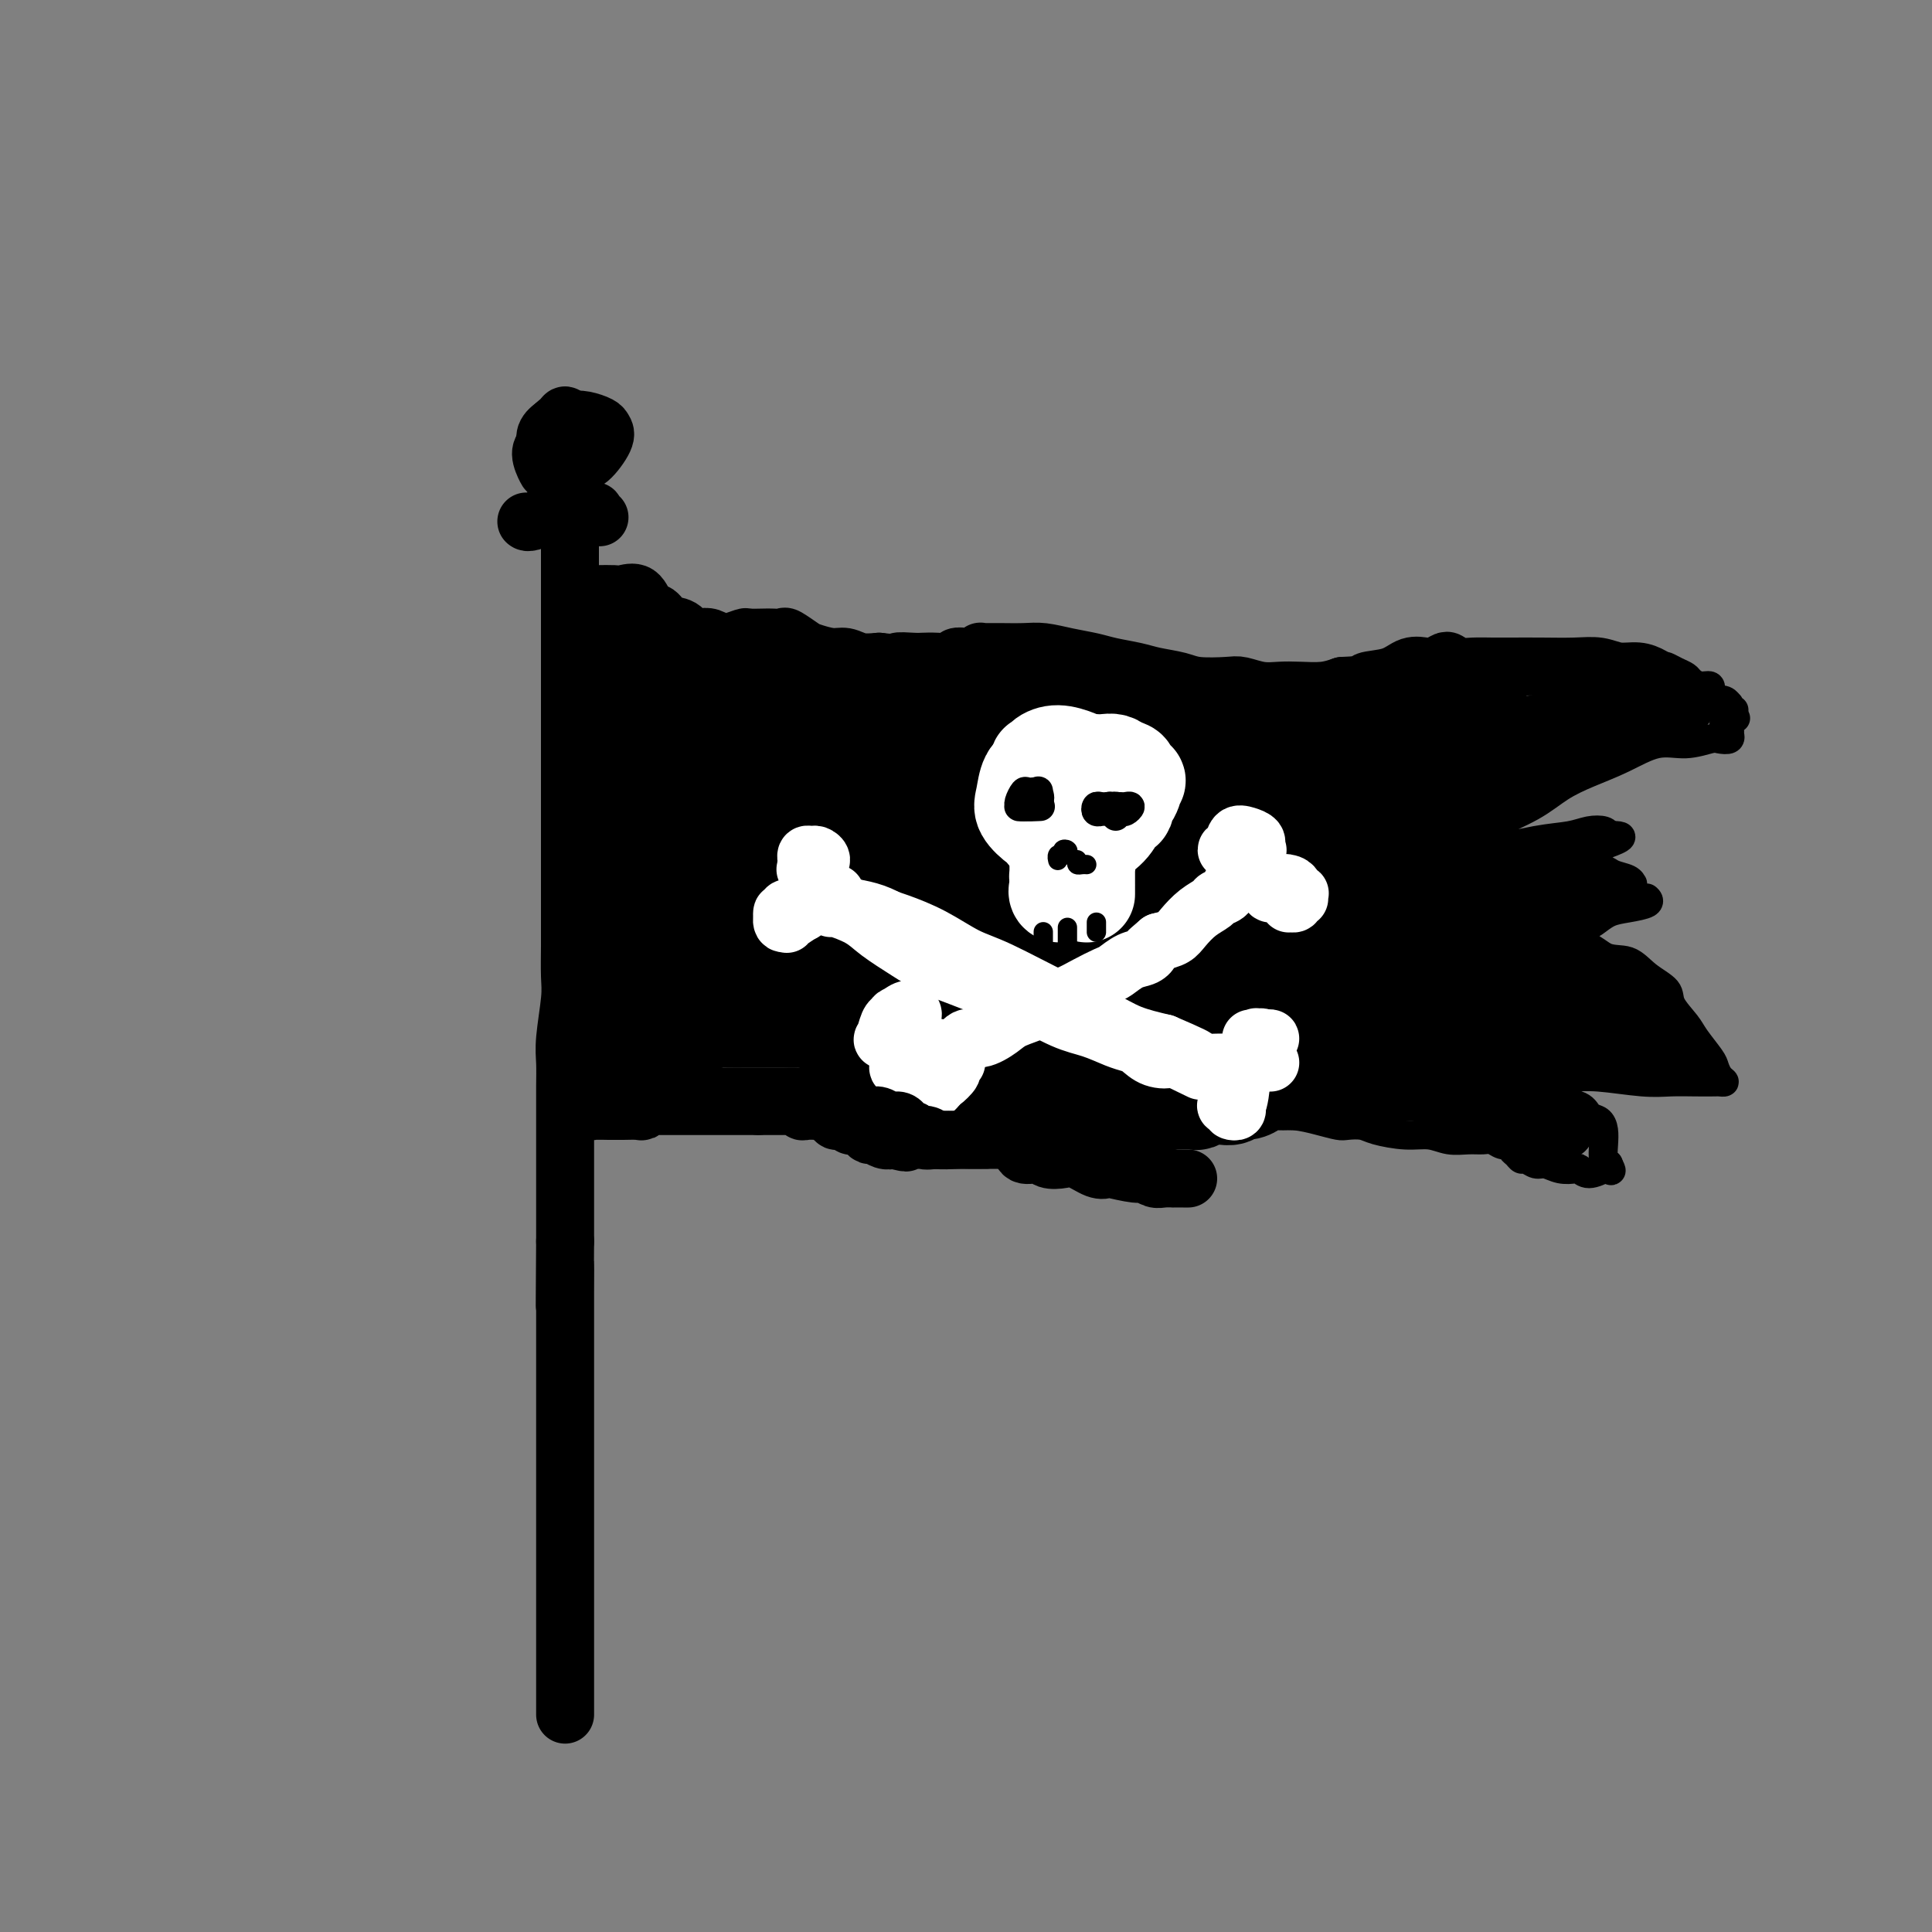 <svg viewBox='0 0 400 400' version='1.1' xmlns='http://www.w3.org/2000/svg' xmlns:xlink='http://www.w3.org/1999/xlink'><rect x="0" y="0" width="400" height="400" fill="#808080" stroke="none"/><g fill='none' stroke='#000000' stroke-width='6' stroke-linecap='round' stroke-linejoin='round'><path d='M120,114c-0.000,-0.033 -0.000,-0.067 0,0c0.000,0.067 0.000,0.233 0,1c-0.000,0.767 -0.000,2.134 0,3c0.000,0.866 0.000,1.231 0,2c-0.000,0.769 -0.000,1.943 0,3c0.000,1.057 0.001,1.999 0,4c-0.001,2.001 -0.003,5.063 0,7c0.003,1.937 0.011,2.749 0,4c-0.011,1.251 -0.042,2.942 0,5c0.042,2.058 0.156,4.485 0,7c-0.156,2.515 -0.581,5.118 -1,7c-0.419,1.882 -0.830,3.042 -1,5c-0.170,1.958 -0.098,4.713 0,7c0.098,2.287 0.223,4.105 0,7c-0.223,2.895 -0.792,6.866 -1,10c-0.208,3.134 -0.054,5.431 0,8c0.054,2.569 0.010,5.411 0,8c-0.010,2.589 0.015,4.926 0,8c-0.015,3.074 -0.071,6.885 0,10c0.071,3.115 0.268,5.534 0,8c-0.268,2.466 -1.000,4.980 -1,8c-0.000,3.020 0.732,6.546 1,9c0.268,2.454 0.072,3.836 0,6c-0.072,2.164 -0.019,5.111 0,8c0.019,2.889 0.005,5.718 0,8c-0.005,2.282 -0.001,4.015 0,7c0.001,2.985 0.000,7.223 0,10c-0.000,2.777 -0.000,4.094 0,6c0.000,1.906 0.000,4.402 0,7c-0.000,2.598 -0.000,5.299 0,8'/><path d='M117,305c-0.464,30.381 -0.124,10.832 0,5c0.124,-5.832 0.033,2.053 0,6c-0.033,3.947 -0.009,3.955 0,5c0.009,1.045 0.002,3.126 0,5c-0.002,1.874 -0.001,3.543 0,5c0.001,1.457 0.000,2.704 0,4c-0.000,1.296 -0.000,2.640 0,4c0.000,1.360 0.000,2.735 0,4c-0.000,1.265 -0.000,2.419 0,3c0.000,0.581 0.000,0.589 0,1c-0.000,0.411 -0.000,1.223 0,2c0.000,0.777 0.000,1.517 0,1c-0.000,-0.517 -0.000,-2.291 0,-3c0.000,-0.709 0.000,-0.355 0,0'/></g>
<g fill='none' stroke='#000000' stroke-width='12' stroke-linecap='round' stroke-linejoin='round'><path d='M118,111c0.000,0.316 0.000,0.631 0,1c-0.000,0.369 -0.000,0.790 0,1c0.000,0.210 0.000,0.207 0,1c-0.000,0.793 -0.000,2.383 0,4c0.000,1.617 0.000,3.263 0,5c-0.000,1.737 -0.000,3.565 0,5c0.000,1.435 0.000,2.476 0,4c-0.000,1.524 -0.000,3.532 0,5c0.000,1.468 0.000,2.396 0,4c-0.000,1.604 -0.000,3.882 0,6c0.000,2.118 0.000,4.074 0,6c-0.000,1.926 -0.000,3.822 0,5c0.000,1.178 0.000,1.637 0,4c-0.000,2.363 -0.000,6.631 0,9c0.000,2.369 0.000,2.841 0,4c-0.000,1.159 -0.000,3.006 0,5c0.000,1.994 0.001,4.136 0,6c-0.001,1.864 -0.004,3.450 0,5c0.004,1.550 0.015,3.064 0,5c-0.015,1.936 -0.057,4.295 0,6c0.057,1.705 0.211,2.757 0,5c-0.211,2.243 -0.789,5.676 -1,8c-0.211,2.324 -0.057,3.537 0,5c0.057,1.463 0.015,3.176 0,5c-0.015,1.824 -0.004,3.759 0,6c0.004,2.241 0.001,4.786 0,7c-0.001,2.214 -0.000,4.096 0,6c0.000,1.904 0.000,3.830 0,6c-0.000,2.170 -0.000,4.585 0,7'/><path d='M117,257c-0.155,23.702 -0.041,9.959 0,6c0.041,-3.959 0.011,1.868 0,5c-0.011,3.132 -0.003,3.568 0,5c0.003,1.432 0.001,3.859 0,6c-0.001,2.141 -0.000,3.995 0,6c0.000,2.005 0.000,4.160 0,6c-0.000,1.840 -0.000,3.367 0,5c0.000,1.633 0.000,3.374 0,5c-0.000,1.626 -0.000,3.136 0,5c0.000,1.864 0.000,4.080 0,6c-0.000,1.920 -0.000,3.542 0,5c0.000,1.458 0.000,2.751 0,4c-0.000,1.249 -0.000,2.455 0,4c0.000,1.545 0.000,3.431 0,5c-0.000,1.569 -0.000,2.821 0,4c0.000,1.179 0.000,2.283 0,3c-0.000,0.717 -0.000,1.045 0,2c0.000,0.955 0.000,2.537 0,4c-0.000,1.463 -0.000,2.808 0,4c0.000,1.192 0.000,2.232 0,3c-0.000,0.768 -0.000,1.263 0,2c0.000,0.737 0.000,1.717 0,2c-0.000,0.283 0.000,-0.131 0,0c0.000,0.131 0.000,0.808 0,1c0.000,0.192 0.000,-0.102 0,-1c0.000,-0.898 0.000,-2.399 0,-3c0.000,-0.601 0.000,-0.300 0,0'/><path d='M109,108c0.009,0.008 0.019,0.016 0,0c-0.019,-0.016 -0.066,-0.057 0,0c0.066,0.057 0.244,0.211 1,0c0.756,-0.211 2.089,-0.788 3,-1c0.911,-0.212 1.401,-0.060 2,0c0.599,0.060 1.308,0.029 2,0c0.692,-0.029 1.366,-0.057 2,0c0.634,0.057 1.228,0.198 2,0c0.772,-0.198 1.722,-0.733 2,-1c0.278,-0.267 -0.118,-0.264 0,0c0.118,0.264 0.748,0.790 1,1c0.252,0.210 0.126,0.105 0,0'/><path d='M116,93c-0.310,-0.022 -0.619,-0.044 -1,0c-0.381,0.044 -0.833,0.155 -1,0c-0.167,-0.155 -0.047,-0.576 0,0c0.047,0.576 0.022,2.148 0,3c-0.022,0.852 -0.041,0.982 0,1c0.041,0.018 0.142,-0.076 1,0c0.858,0.076 2.473,0.323 3,0c0.527,-0.323 -0.033,-1.214 0,-2c0.033,-0.786 0.661,-1.465 1,-2c0.339,-0.535 0.390,-0.925 0,-1c-0.390,-0.075 -1.219,0.167 -2,0c-0.781,-0.167 -1.512,-0.742 -2,-1c-0.488,-0.258 -0.731,-0.200 -1,0c-0.269,0.200 -0.562,0.541 -1,1c-0.438,0.459 -1.021,1.037 -1,2c0.021,0.963 0.645,2.310 1,3c0.355,0.690 0.440,0.725 1,1c0.560,0.275 1.595,0.792 3,0c1.405,-0.792 3.179,-2.894 4,-4c0.821,-1.106 0.690,-1.215 1,-2c0.310,-0.785 1.062,-2.247 1,-3c-0.062,-0.753 -0.938,-0.799 -2,-1c-1.062,-0.201 -2.311,-0.557 -3,-1c-0.689,-0.443 -0.820,-0.973 -1,-1c-0.180,-0.027 -0.410,0.449 -1,1c-0.590,0.551 -1.540,1.179 -2,2c-0.460,0.821 -0.432,1.836 0,3c0.432,1.164 1.266,2.475 2,3c0.734,0.525 1.367,0.262 2,0'/><path d='M118,95c1.175,0.507 2.114,-1.227 3,-2c0.886,-0.773 1.720,-0.586 2,-1c0.280,-0.414 0.007,-1.430 0,-2c-0.007,-0.570 0.253,-0.694 0,-1c-0.253,-0.306 -1.021,-0.795 -2,-1c-0.979,-0.205 -2.171,-0.127 -3,0c-0.829,0.127 -1.295,0.303 -2,1c-0.705,0.697 -1.648,1.913 -2,3c-0.352,1.087 -0.111,2.043 0,3c0.111,0.957 0.093,1.914 1,2c0.907,0.086 2.739,-0.698 4,-1c1.261,-0.302 1.951,-0.123 3,-1c1.049,-0.877 2.458,-2.810 3,-4c0.542,-1.190 0.217,-1.637 0,-2c-0.217,-0.363 -0.325,-0.641 -1,-1c-0.675,-0.359 -1.918,-0.797 -3,-1c-1.082,-0.203 -2.004,-0.170 -3,0c-0.996,0.170 -2.065,0.477 -3,1c-0.935,0.523 -1.736,1.260 -2,2c-0.264,0.740 0.010,1.482 0,2c-0.010,0.518 -0.303,0.814 0,1c0.303,0.186 1.201,0.264 2,0c0.799,-0.264 1.497,-0.869 2,-1c0.503,-0.131 0.811,0.214 1,0c0.189,-0.214 0.261,-0.985 0,-1c-0.261,-0.015 -0.853,0.728 -1,1c-0.147,0.272 0.153,0.073 0,0c-0.153,-0.073 -0.758,-0.021 -1,0c-0.242,0.021 -0.121,0.010 0,0'/><path d='M123,124c0.105,-0.030 0.210,-0.061 0,0c-0.210,0.061 -0.735,0.212 -1,0c-0.265,-0.212 -0.271,-0.789 0,-1c0.271,-0.211 0.820,-0.056 1,0c0.180,0.056 -0.009,0.012 0,0c0.009,-0.012 0.215,0.008 1,0c0.785,-0.008 2.150,-0.042 3,0c0.850,0.042 1.185,0.162 2,0c0.815,-0.162 2.109,-0.606 3,0c0.891,0.606 1.379,2.261 2,3c0.621,0.739 1.374,0.562 2,1c0.626,0.438 1.126,1.489 2,2c0.874,0.511 2.121,0.480 3,1c0.879,0.520 1.389,1.590 2,2c0.611,0.410 1.324,0.159 2,0c0.676,-0.159 1.317,-0.225 2,0c0.683,0.225 1.408,0.740 2,1c0.592,0.260 1.050,0.266 2,0c0.950,-0.266 2.391,-0.803 3,-1c0.609,-0.197 0.385,-0.055 1,0c0.615,0.055 2.070,0.021 3,0c0.930,-0.021 1.335,-0.031 2,0c0.665,0.031 1.588,0.103 2,0c0.412,-0.103 0.312,-0.383 1,0c0.688,0.383 2.164,1.427 3,2c0.836,0.573 1.031,0.676 2,1c0.969,0.324 2.713,0.870 4,1c1.287,0.130 2.116,-0.157 3,0c0.884,0.157 1.824,0.759 3,1c1.176,0.241 2.588,0.120 4,0'/><path d='M182,137c6.780,0.774 4.230,0.208 4,0c-0.230,-0.208 1.860,-0.060 3,0c1.140,0.060 1.331,0.030 2,0c0.669,-0.030 1.818,-0.061 3,0c1.182,0.061 2.397,0.213 3,0c0.603,-0.213 0.592,-0.793 1,-1c0.408,-0.207 1.234,-0.041 2,0c0.766,0.041 1.472,-0.041 2,0c0.528,0.041 0.876,0.207 1,0c0.124,-0.207 0.022,-0.788 0,-1c-0.022,-0.212 0.036,-0.057 0,0c-0.036,0.057 -0.166,0.015 0,0c0.166,-0.015 0.626,-0.005 1,0c0.374,0.005 0.661,0.004 1,0c0.339,-0.004 0.730,-0.012 2,0c1.270,0.012 3.419,0.045 5,0c1.581,-0.045 2.593,-0.167 4,0c1.407,0.167 3.207,0.622 5,1c1.793,0.378 3.579,0.678 5,1c1.421,0.322 2.478,0.664 4,1c1.522,0.336 3.510,0.665 5,1c1.490,0.335 2.480,0.677 4,1c1.520,0.323 3.568,0.626 5,1c1.432,0.374 2.249,0.818 4,1c1.751,0.182 4.438,0.101 6,0c1.562,-0.101 2.000,-0.222 3,0c1.000,0.222 2.564,0.789 4,1c1.436,0.211 2.746,0.067 4,0c1.254,-0.067 2.453,-0.056 4,0c1.547,0.056 3.442,0.159 5,0c1.558,-0.159 2.779,-0.579 4,-1'/><path d='M278,142c5.523,-0.198 4.331,-0.694 5,-1c0.669,-0.306 3.201,-0.421 5,-1c1.799,-0.579 2.867,-1.623 4,-2c1.133,-0.377 2.330,-0.088 3,0c0.670,0.088 0.812,-0.025 1,0c0.188,0.025 0.423,0.189 1,0c0.577,-0.189 1.498,-0.730 2,-1c0.502,-0.270 0.586,-0.268 1,0c0.414,0.268 1.157,0.804 2,1c0.843,0.196 1.785,0.053 3,0c1.215,-0.053 2.702,-0.015 4,0c1.298,0.015 2.408,0.008 4,0c1.592,-0.008 3.665,-0.017 6,0c2.335,0.017 4.933,0.060 7,0c2.067,-0.060 3.603,-0.223 5,0c1.397,0.223 2.654,0.830 4,1c1.346,0.170 2.781,-0.098 4,0c1.219,0.098 2.224,0.562 3,1c0.776,0.438 1.324,0.849 1,1c-0.324,0.151 -1.521,0.043 -2,0c-0.479,-0.043 -0.239,-0.022 0,0'/></g>
<g fill='none' stroke='#000000' stroke-width='6' stroke-linecap='round' stroke-linejoin='round'><path d='M342,138c-0.407,-0.000 -0.815,-0.001 -1,0c-0.185,0.001 -0.149,0.003 0,0c0.149,-0.003 0.411,-0.012 1,0c0.589,0.012 1.505,0.044 2,0c0.495,-0.044 0.569,-0.165 1,0c0.431,0.165 1.219,0.618 2,1c0.781,0.382 1.554,0.695 2,1c0.446,0.305 0.564,0.602 1,1c0.436,0.398 1.188,0.895 2,1c0.812,0.105 1.682,-0.183 2,0c0.318,0.183 0.085,0.837 0,1c-0.085,0.163 -0.021,-0.166 0,0c0.021,0.166 -0.002,0.828 0,1c0.002,0.172 0.029,-0.146 0,0c-0.029,0.146 -0.113,0.757 0,1c0.113,0.243 0.423,0.117 1,0c0.577,-0.117 1.421,-0.224 2,0c0.579,0.224 0.892,0.778 1,1c0.108,0.222 0.011,0.111 0,0c-0.011,-0.111 0.063,-0.223 0,0c-0.063,0.223 -0.264,0.781 0,1c0.264,0.219 0.994,0.097 1,0c0.006,-0.097 -0.713,-0.171 -1,0c-0.287,0.171 -0.144,0.585 0,1'/><path d='M358,148c2.536,1.482 0.875,0.186 0,0c-0.875,-0.186 -0.963,0.737 -1,1c-0.037,0.263 -0.024,-0.136 0,0c0.024,0.136 0.059,0.806 0,1c-0.059,0.194 -0.210,-0.088 0,0c0.210,0.088 0.782,0.546 1,1c0.218,0.454 0.083,0.905 0,1c-0.083,0.095 -0.113,-0.166 0,0c0.113,0.166 0.371,0.760 0,1c-0.371,0.240 -1.370,0.126 -2,0c-0.630,-0.126 -0.890,-0.263 -2,0c-1.110,0.263 -3.069,0.926 -5,1c-1.931,0.074 -3.836,-0.441 -6,0c-2.164,0.441 -4.589,1.840 -7,3c-2.411,1.160 -4.808,2.082 -7,3c-2.192,0.918 -4.178,1.832 -6,3c-1.822,1.168 -3.479,2.589 -6,4c-2.521,1.411 -5.904,2.812 -8,4c-2.096,1.188 -2.903,2.164 -4,3c-1.097,0.836 -2.484,1.532 -4,2c-1.516,0.468 -3.160,0.707 -4,1c-0.840,0.293 -0.876,0.641 -1,1c-0.124,0.359 -0.335,0.731 0,1c0.335,0.269 1.216,0.437 3,0c1.784,-0.437 4.473,-1.480 6,-2c1.527,-0.520 1.894,-0.518 4,-1c2.106,-0.482 5.951,-1.447 9,-2c3.049,-0.553 5.302,-0.695 7,-1c1.698,-0.305 2.842,-0.775 4,-1c1.158,-0.225 2.331,-0.207 3,0c0.669,0.207 0.835,0.604 1,1'/><path d='M333,173c5.422,-0.219 0.979,1.234 -1,2c-1.979,0.766 -1.492,0.847 -2,1c-0.508,0.153 -2.010,0.380 -3,1c-0.990,0.620 -1.468,1.634 -2,2c-0.532,0.366 -1.117,0.083 -1,0c0.117,-0.083 0.936,0.033 1,0c0.064,-0.033 -0.628,-0.216 0,0c0.628,0.216 2.575,0.832 4,1c1.425,0.168 2.329,-0.114 3,0c0.671,0.114 1.108,0.622 2,1c0.892,0.378 2.239,0.627 3,1c0.761,0.373 0.936,0.869 1,1c0.064,0.131 0.015,-0.105 0,0c-0.015,0.105 0.002,0.550 0,1c-0.002,0.450 -0.025,0.905 0,1c0.025,0.095 0.098,-0.171 0,0c-0.098,0.171 -0.367,0.777 0,1c0.367,0.223 1.369,0.063 2,0c0.631,-0.063 0.889,-0.028 1,0c0.111,0.028 0.073,0.048 0,0c-0.073,-0.048 -0.183,-0.164 0,0c0.183,0.164 0.659,0.608 0,1c-0.659,0.392 -2.454,0.734 -4,1c-1.546,0.266 -2.845,0.457 -4,1c-1.155,0.543 -2.167,1.437 -3,2c-0.833,0.563 -1.486,0.794 -2,1c-0.514,0.206 -0.889,0.387 -1,1c-0.111,0.613 0.042,1.659 0,2c-0.042,0.341 -0.281,-0.024 0,0c0.281,0.024 1.080,0.435 2,1c0.920,0.565 1.960,1.282 3,2'/><path d='M332,198c1.727,0.858 3.545,0.502 5,1c1.455,0.498 2.549,1.850 4,3c1.451,1.150 3.261,2.097 4,3c0.739,0.903 0.408,1.761 1,3c0.592,1.239 2.109,2.860 3,4c0.891,1.140 1.158,1.798 2,3c0.842,1.202 2.261,2.949 3,4c0.739,1.051 0.800,1.406 1,2c0.200,0.594 0.540,1.427 1,2c0.460,0.573 1.040,0.885 1,1c-0.040,0.115 -0.701,0.032 -1,0c-0.299,-0.032 -0.235,-0.012 -1,0c-0.765,0.012 -2.359,0.018 -4,0c-1.641,-0.018 -3.331,-0.058 -5,0c-1.669,0.058 -3.318,0.216 -6,0c-2.682,-0.216 -6.397,-0.804 -9,-1c-2.603,-0.196 -4.095,-0.001 -6,0c-1.905,0.001 -4.223,-0.194 -6,0c-1.777,0.194 -3.014,0.777 -4,1c-0.986,0.223 -1.722,0.088 -2,0c-0.278,-0.088 -0.100,-0.127 0,0c0.100,0.127 0.120,0.419 1,1c0.880,0.581 2.621,1.450 4,2c1.379,0.550 2.398,0.779 4,1c1.602,0.221 3.789,0.432 5,1c1.211,0.568 1.448,1.493 2,2c0.552,0.507 1.419,0.594 2,1c0.581,0.406 0.877,1.129 1,2c0.123,0.871 0.071,1.888 0,3c-0.071,1.112 -0.163,2.318 0,3c0.163,0.682 0.582,0.841 1,1'/><path d='M333,241c1.000,2.077 0.499,1.271 0,1c-0.499,-0.271 -0.997,-0.006 -1,0c-0.003,0.006 0.488,-0.246 0,0c-0.488,0.246 -1.955,0.990 -3,1c-1.045,0.010 -1.669,-0.714 -2,-1c-0.331,-0.286 -0.368,-0.133 -1,0c-0.632,0.133 -1.857,0.247 -3,0c-1.143,-0.247 -2.204,-0.854 -3,-1c-0.796,-0.146 -1.327,0.168 -2,0c-0.673,-0.168 -1.487,-0.819 -2,-1c-0.513,-0.181 -0.724,0.109 -1,0c-0.276,-0.109 -0.616,-0.617 -1,-1c-0.384,-0.383 -0.813,-0.642 -1,-1c-0.187,-0.358 -0.132,-0.814 0,-1c0.132,-0.186 0.343,-0.103 0,0c-0.343,0.103 -1.239,0.225 -2,0c-0.761,-0.225 -1.389,-0.796 -2,-1c-0.611,-0.204 -1.207,-0.040 -2,0c-0.793,0.040 -1.784,-0.045 -3,0c-1.216,0.045 -2.656,0.218 -4,0c-1.344,-0.218 -2.591,-0.829 -4,-1c-1.409,-0.171 -2.981,0.099 -5,0c-2.019,-0.099 -4.485,-0.565 -6,-1c-1.515,-0.435 -2.077,-0.838 -3,-1c-0.923,-0.162 -2.206,-0.082 -3,0c-0.794,0.082 -1.099,0.166 -2,0c-0.901,-0.166 -2.396,-0.583 -4,-1c-1.604,-0.417 -3.315,-0.833 -5,-1c-1.685,-0.167 -3.342,-0.083 -5,0'/><path d='M263,231c-8.063,-0.871 -5.221,-0.550 -6,0c-0.779,0.550 -5.179,1.328 -8,2c-2.821,0.672 -4.062,1.238 -6,2c-1.938,0.762 -4.574,1.721 -6,2c-1.426,0.279 -1.642,-0.120 -3,0c-1.358,0.120 -3.859,0.761 -5,1c-1.141,0.239 -0.924,0.076 -1,0c-0.076,-0.076 -0.446,-0.066 -1,0c-0.554,0.066 -1.291,0.187 -2,0c-0.709,-0.187 -1.389,-0.684 -2,-1c-0.611,-0.316 -1.153,-0.452 -2,-1c-0.847,-0.548 -2.000,-1.509 -3,-2c-1.000,-0.491 -1.847,-0.513 -3,-1c-1.153,-0.487 -2.613,-1.440 -4,-2c-1.387,-0.560 -2.702,-0.727 -4,-1c-1.298,-0.273 -2.581,-0.650 -4,-1c-1.419,-0.350 -2.976,-0.672 -5,-1c-2.024,-0.328 -4.515,-0.662 -6,-1c-1.485,-0.338 -1.965,-0.679 -3,-1c-1.035,-0.321 -2.625,-0.622 -4,-1c-1.375,-0.378 -2.536,-0.833 -4,-1c-1.464,-0.167 -3.231,-0.045 -5,0c-1.769,0.045 -3.540,0.012 -5,0c-1.460,-0.012 -2.609,-0.003 -4,0c-1.391,0.003 -3.025,0.001 -4,0c-0.975,-0.001 -1.290,-0.000 -2,0c-0.710,0.000 -1.815,0.000 -3,0c-1.185,-0.000 -2.452,-0.000 -3,0c-0.548,0.000 -0.378,0.000 -1,0c-0.622,-0.000 -2.035,-0.000 -3,0c-0.965,0.000 -1.483,0.000 -2,0'/><path d='M149,224c-5.613,-0.000 -3.646,-0.000 -3,0c0.646,0.000 -0.029,0.000 -1,0c-0.971,-0.000 -2.240,-0.000 -3,0c-0.760,0.000 -1.012,0.000 -1,0c0.012,-0.000 0.290,-0.000 0,0c-0.290,0.000 -1.146,0.000 -2,0c-0.854,-0.000 -1.705,-0.000 -2,0c-0.295,0.000 -0.033,0.000 0,0c0.033,-0.000 -0.161,-0.000 -1,0c-0.839,0.000 -2.321,0.000 -3,0c-0.679,-0.000 -0.553,-0.000 -1,0c-0.447,0.000 -1.467,0.000 -2,0c-0.533,-0.000 -0.578,-0.000 -1,0c-0.422,0.000 -1.221,0.000 -2,0c-0.779,-0.000 -1.537,-0.000 -2,0c-0.463,0.000 -0.630,0.001 -1,0c-0.370,-0.001 -0.942,-0.002 -1,0c-0.058,0.002 0.399,0.008 0,0c-0.399,-0.008 -1.655,-0.031 -2,0c-0.345,0.031 0.220,0.116 0,0c-0.220,-0.116 -1.224,-0.433 -2,0c-0.776,0.433 -1.324,1.617 -1,1c0.324,-0.617 1.521,-3.033 2,-4c0.479,-0.967 0.239,-0.483 0,0'/></g>
<g fill='none' stroke='#000000' stroke-width='12' stroke-linecap='round' stroke-linejoin='round'><path d='M349,146c0.006,0.113 0.013,0.226 0,0c-0.013,-0.226 -0.045,-0.793 0,-1c0.045,-0.207 0.168,-0.056 0,0c-0.168,0.056 -0.626,0.015 -1,0c-0.374,-0.015 -0.664,-0.005 -1,0c-0.336,0.005 -0.716,0.006 -1,0c-0.284,-0.006 -0.470,-0.019 -1,0c-0.530,0.019 -1.405,0.068 -2,0c-0.595,-0.068 -0.912,-0.254 -2,0c-1.088,0.254 -2.949,0.949 -5,1c-2.051,0.051 -4.292,-0.542 -6,0c-1.708,0.542 -2.882,2.220 -5,3c-2.118,0.780 -5.181,0.661 -8,1c-2.819,0.339 -5.393,1.137 -8,2c-2.607,0.863 -5.245,1.790 -8,2c-2.755,0.210 -5.627,-0.299 -8,0c-2.373,0.299 -4.248,1.405 -5,2c-0.752,0.595 -0.383,0.679 0,1c0.383,0.321 0.778,0.879 2,1c1.222,0.121 3.272,-0.194 6,-1c2.728,-0.806 6.136,-2.104 9,-3c2.864,-0.896 5.185,-1.389 8,-2c2.815,-0.611 6.126,-1.339 9,-2c2.874,-0.661 5.312,-1.255 7,-2c1.688,-0.745 2.625,-1.641 3,-2c0.375,-0.359 0.187,-0.179 0,0'/><path d='M332,146c5.692,-1.576 1.923,-0.016 0,1c-1.923,1.016 -2.000,1.488 -3,2c-1.000,0.512 -2.923,1.066 -5,2c-2.077,0.934 -4.307,2.250 -6,3c-1.693,0.750 -2.849,0.936 -3,1c-0.151,0.064 0.703,0.007 2,0c1.297,-0.007 3.038,0.035 5,-1c1.962,-1.035 4.145,-3.148 6,-4c1.855,-0.852 3.382,-0.443 5,-1c1.618,-0.557 3.325,-2.081 4,-3c0.675,-0.919 0.316,-1.235 0,-1c-0.316,0.235 -0.589,1.020 -1,1c-0.411,-0.020 -0.958,-0.843 -3,0c-2.042,0.843 -5.578,3.354 -9,5c-3.422,1.646 -6.729,2.427 -10,4c-3.271,1.573 -6.506,3.936 -8,5c-1.494,1.064 -1.248,0.827 -2,2c-0.752,1.173 -2.501,3.756 -3,5c-0.499,1.244 0.251,1.150 2,0c1.749,-1.150 4.497,-3.356 7,-5c2.503,-1.644 4.763,-2.727 8,-4c3.237,-1.273 7.452,-2.737 10,-4c2.548,-1.263 3.428,-2.326 4,-3c0.572,-0.674 0.835,-0.958 1,-1c0.165,-0.042 0.231,0.158 0,0c-0.231,-0.158 -0.758,-0.674 -2,0c-1.242,0.674 -3.200,2.537 -6,4c-2.800,1.463 -6.441,2.526 -10,4c-3.559,1.474 -7.035,3.358 -12,6c-4.965,2.642 -11.419,6.040 -15,8c-3.581,1.960 -4.291,2.480 -5,3'/><path d='M283,175c-7.550,3.906 -1.926,1.671 0,1c1.926,-0.671 0.153,0.222 2,-1c1.847,-1.222 7.315,-4.559 12,-7c4.685,-2.441 8.586,-3.985 12,-6c3.414,-2.015 6.339,-4.502 9,-6c2.661,-1.498 5.057,-2.008 7,-3c1.943,-0.992 3.433,-2.465 4,-3c0.567,-0.535 0.211,-0.131 0,0c-0.211,0.131 -0.278,-0.009 -3,1c-2.722,1.009 -8.101,3.168 -12,5c-3.899,1.832 -6.320,3.338 -10,6c-3.680,2.662 -8.619,6.479 -13,9c-4.381,2.521 -8.206,3.746 -11,5c-2.794,1.254 -4.559,2.539 -5,3c-0.441,0.461 0.440,0.100 2,-1c1.560,-1.100 3.799,-2.938 7,-5c3.201,-2.062 7.366,-4.347 11,-7c3.634,-2.653 6.738,-5.672 10,-8c3.262,-2.328 6.682,-3.965 9,-5c2.318,-1.035 3.535,-1.470 4,-2c0.465,-0.530 0.179,-1.157 0,-1c-0.179,0.157 -0.251,1.096 -1,2c-0.749,0.904 -2.175,1.772 -3,2c-0.825,0.228 -1.051,-0.185 -1,0c0.051,0.185 0.377,0.969 1,1c0.623,0.031 1.542,-0.689 4,-1c2.458,-0.311 6.454,-0.213 9,-1c2.546,-0.787 3.641,-2.458 5,-3c1.359,-0.542 2.981,0.046 4,0c1.019,-0.046 1.434,-0.728 2,-1c0.566,-0.272 1.283,-0.136 2,0'/><path d='M340,149c3.859,-0.774 0.506,-0.207 -1,0c-1.506,0.207 -1.164,0.056 -1,0c0.164,-0.056 0.152,-0.018 0,0c-0.152,0.018 -0.442,0.016 -1,0c-0.558,-0.016 -1.382,-0.047 -3,0c-1.618,0.047 -4.030,0.173 -7,1c-2.970,0.827 -6.500,2.355 -11,4c-4.500,1.645 -9.972,3.408 -16,6c-6.028,2.592 -12.613,6.015 -19,9c-6.387,2.985 -12.576,5.534 -17,8c-4.424,2.466 -7.085,4.849 -9,6c-1.915,1.151 -3.086,1.071 -2,0c1.086,-1.071 4.429,-3.135 8,-5c3.571,-1.865 7.371,-3.533 13,-7c5.629,-3.467 13.089,-8.732 18,-12c4.911,-3.268 7.274,-4.539 10,-6c2.726,-1.461 5.815,-3.112 7,-4c1.185,-0.888 0.467,-1.011 0,-1c-0.467,0.011 -0.682,0.158 -2,1c-1.318,0.842 -3.740,2.381 -7,4c-3.260,1.619 -7.360,3.320 -11,5c-3.640,1.680 -6.820,3.340 -10,5'/><path d='M279,163c-6.156,3.027 -6.545,3.596 -7,4c-0.455,0.404 -0.976,0.644 0,0c0.976,-0.644 3.448,-2.172 7,-4c3.552,-1.828 8.184,-3.957 12,-6c3.816,-2.043 6.816,-4.001 10,-6c3.184,-1.999 6.553,-4.040 8,-5c1.447,-0.960 0.971,-0.839 1,-1c0.029,-0.161 0.564,-0.605 -1,0c-1.564,0.605 -5.225,2.259 -9,4c-3.775,1.741 -7.664,3.568 -11,5c-3.336,1.432 -6.119,2.467 -9,4c-2.881,1.533 -5.860,3.562 -8,5c-2.140,1.438 -3.440,2.284 -3,2c0.440,-0.284 2.621,-1.698 5,-3c2.379,-1.302 4.955,-2.493 8,-4c3.045,-1.507 6.558,-3.330 10,-5c3.442,-1.670 6.814,-3.187 9,-5c2.186,-1.813 3.187,-3.922 4,-5c0.813,-1.078 1.437,-1.125 1,-1c-0.437,0.125 -1.935,0.424 -4,1c-2.065,0.576 -4.696,1.431 -8,3c-3.304,1.569 -7.279,3.854 -11,6c-3.721,2.146 -7.188,4.153 -11,6c-3.812,1.847 -7.970,3.535 -11,5c-3.030,1.465 -4.932,2.706 -5,3c-0.068,0.294 1.698,-0.359 4,-2c2.302,-1.641 5.139,-4.271 8,-6c2.861,-1.729 5.746,-2.556 9,-4c3.254,-1.444 6.876,-3.504 9,-5c2.124,-1.496 2.750,-2.427 3,-3c0.250,-0.573 0.125,-0.786 0,-1'/><path d='M289,145c5.204,-3.424 1.714,-1.483 -1,0c-2.714,1.483 -4.652,2.507 -7,4c-2.348,1.493 -5.107,3.453 -8,5c-2.893,1.547 -5.919,2.679 -9,4c-3.081,1.321 -6.216,2.830 -8,4c-1.784,1.170 -2.217,2.001 -2,2c0.217,-0.001 1.084,-0.835 3,-2c1.916,-1.165 4.880,-2.662 8,-4c3.120,-1.338 6.396,-2.516 9,-4c2.604,-1.484 4.534,-3.272 6,-5c1.466,-1.728 2.467,-3.395 3,-4c0.533,-0.605 0.599,-0.146 0,0c-0.599,0.146 -1.863,-0.020 -5,1c-3.137,1.020 -8.146,3.228 -12,5c-3.854,1.772 -6.552,3.109 -10,5c-3.448,1.891 -7.645,4.334 -11,6c-3.355,1.666 -5.867,2.553 -7,3c-1.133,0.447 -0.888,0.453 0,0c0.888,-0.453 2.418,-1.366 5,-3c2.582,-1.634 6.215,-3.990 9,-6c2.785,-2.010 4.720,-3.675 7,-5c2.280,-1.325 4.904,-2.311 6,-3c1.096,-0.689 0.664,-1.080 0,-1c-0.664,0.080 -1.560,0.630 -3,1c-1.440,0.370 -3.425,0.559 -6,2c-2.575,1.441 -5.741,4.133 -9,6c-3.259,1.867 -6.611,2.909 -9,4c-2.389,1.091 -3.816,2.231 -5,3c-1.184,0.769 -2.127,1.169 -2,1c0.127,-0.169 1.322,-0.905 3,-2c1.678,-1.095 3.839,-2.547 6,-4'/><path d='M240,158c2.361,-1.453 4.764,-2.586 7,-4c2.236,-1.414 4.305,-3.107 5,-4c0.695,-0.893 0.016,-0.984 0,-1c-0.016,-0.016 0.632,0.043 0,0c-0.632,-0.043 -2.543,-0.189 -4,0c-1.457,0.189 -2.458,0.715 -5,2c-2.542,1.285 -6.624,3.331 -10,5c-3.376,1.669 -6.046,2.960 -8,4c-1.954,1.040 -3.191,1.828 -4,2c-0.809,0.172 -1.191,-0.272 -1,0c0.191,0.272 0.956,1.260 3,0c2.044,-1.260 5.367,-4.770 8,-7c2.633,-2.230 4.576,-3.182 6,-4c1.424,-0.818 2.329,-1.504 3,-2c0.671,-0.496 1.107,-0.804 1,-1c-0.107,-0.196 -0.756,-0.282 -2,0c-1.244,0.282 -3.082,0.930 -5,2c-1.918,1.070 -3.914,2.562 -7,4c-3.086,1.438 -7.260,2.823 -10,4c-2.740,1.177 -4.045,2.145 -5,3c-0.955,0.855 -1.560,1.595 -1,1c0.560,-0.595 2.284,-2.527 4,-4c1.716,-1.473 3.424,-2.487 6,-4c2.576,-1.513 6.021,-3.524 8,-5c1.979,-1.476 2.493,-2.415 3,-3c0.507,-0.585 1.007,-0.814 1,-1c-0.007,-0.186 -0.521,-0.329 -2,0c-1.479,0.329 -3.922,1.129 -6,2c-2.078,0.871 -3.790,1.811 -6,3c-2.210,1.189 -4.917,2.625 -7,4c-2.083,1.375 -3.541,2.687 -5,4'/><path d='M207,158c-2.998,1.654 -1.493,0.290 -1,0c0.493,-0.290 -0.026,0.494 1,0c1.026,-0.494 3.597,-2.268 6,-4c2.403,-1.732 4.637,-3.423 7,-5c2.363,-1.577 4.853,-3.039 6,-4c1.147,-0.961 0.951,-1.419 1,-2c0.049,-0.581 0.344,-1.284 -1,-1c-1.344,0.284 -4.328,1.554 -6,2c-1.672,0.446 -2.031,0.068 -4,1c-1.969,0.932 -5.549,3.174 -9,5c-3.451,1.826 -6.772,3.238 -9,4c-2.228,0.762 -3.362,0.876 -4,1c-0.638,0.124 -0.780,0.260 0,0c0.780,-0.260 2.482,-0.916 5,-2c2.518,-1.084 5.851,-2.595 8,-4c2.149,-1.405 3.116,-2.704 4,-4c0.884,-1.296 1.687,-2.588 2,-3c0.313,-0.412 0.136,0.057 0,0c-0.136,-0.057 -0.230,-0.642 -2,0c-1.770,0.642 -5.214,2.509 -8,4c-2.786,1.491 -4.914,2.606 -7,4c-2.086,1.394 -4.131,3.065 -6,4c-1.869,0.935 -3.563,1.132 -4,1c-0.437,-0.132 0.385,-0.593 1,-1c0.615,-0.407 1.025,-0.761 3,-2c1.975,-1.239 5.514,-3.365 8,-5c2.486,-1.635 3.917,-2.781 5,-4c1.083,-1.219 1.816,-2.512 2,-3c0.184,-0.488 -0.181,-0.170 -1,0c-0.819,0.170 -2.091,0.191 -4,1c-1.909,0.809 -4.454,2.404 -7,4'/><path d='M193,145c-3.213,1.726 -5.246,3.542 -8,5c-2.754,1.458 -6.228,2.557 -9,4c-2.772,1.443 -4.841,3.230 -6,4c-1.159,0.770 -1.407,0.525 -1,0c0.407,-0.525 1.470,-1.328 4,-3c2.530,-1.672 6.528,-4.213 9,-6c2.472,-1.787 3.419,-2.819 4,-4c0.581,-1.181 0.798,-2.510 1,-3c0.202,-0.490 0.391,-0.142 -1,1c-1.391,1.142 -4.362,3.077 -7,5c-2.638,1.923 -4.944,3.835 -7,6c-2.056,2.165 -3.861,4.583 -4,6c-0.139,1.417 1.389,1.833 2,2c0.611,0.167 0.306,0.083 0,0'/></g>
<g fill='none' stroke='#000000' stroke-width='20' stroke-linecap='round' stroke-linejoin='round'><path d='M290,185c-0.285,0.002 -0.570,0.005 -1,0c-0.430,-0.005 -1.005,-0.016 -2,0c-0.995,0.016 -2.410,0.060 -3,0c-0.590,-0.060 -0.353,-0.224 -1,0c-0.647,0.224 -2.176,0.838 -3,2c-0.824,1.162 -0.944,2.874 -1,4c-0.056,1.126 -0.049,1.665 0,2c0.049,0.335 0.138,0.464 1,0c0.862,-0.464 2.495,-1.521 4,-3c1.505,-1.479 2.881,-3.381 4,-5c1.119,-1.619 1.980,-2.955 2,-4c0.020,-1.045 -0.802,-1.798 -2,-2c-1.198,-0.202 -2.773,0.148 -4,0c-1.227,-0.148 -2.107,-0.793 -4,0c-1.893,0.793 -4.801,3.025 -7,5c-2.199,1.975 -3.689,3.692 -5,5c-1.311,1.308 -2.441,2.208 -3,3c-0.559,0.792 -0.545,1.478 1,0c1.545,-1.478 4.621,-5.119 7,-8c2.379,-2.881 4.059,-5.001 5,-7c0.941,-1.999 1.142,-3.878 1,-5c-0.142,-1.122 -0.626,-1.487 -1,-2c-0.374,-0.513 -0.636,-1.174 -3,-1c-2.364,0.174 -6.829,1.182 -10,3c-3.171,1.818 -5.046,4.446 -7,7c-1.954,2.554 -3.985,5.032 -6,8c-2.015,2.968 -4.014,6.424 -5,8c-0.986,1.576 -0.958,1.270 0,0c0.958,-1.270 2.845,-3.506 5,-6c2.155,-2.494 4.577,-5.247 7,-8'/><path d='M259,181c2.586,-4.065 3.051,-7.228 3,-9c-0.051,-1.772 -0.620,-2.152 -1,-3c-0.380,-0.848 -0.573,-2.163 -2,-2c-1.427,0.163 -4.089,1.804 -6,3c-1.911,1.196 -3.072,1.949 -6,5c-2.928,3.051 -7.625,8.402 -10,12c-2.375,3.598 -2.430,5.444 -3,7c-0.570,1.556 -1.657,2.822 -1,2c0.657,-0.822 3.058,-3.732 5,-7c1.942,-3.268 3.424,-6.893 5,-10c1.576,-3.107 3.247,-5.696 4,-8c0.753,-2.304 0.587,-4.322 0,-6c-0.587,-1.678 -1.595,-3.017 -3,-3c-1.405,0.017 -3.207,1.390 -5,3c-1.793,1.610 -3.577,3.456 -6,6c-2.423,2.544 -5.486,5.787 -8,9c-2.514,3.213 -4.481,6.395 -6,9c-1.519,2.605 -2.592,4.634 -3,5c-0.408,0.366 -0.150,-0.931 1,-3c1.150,-2.069 3.193,-4.909 5,-9c1.807,-4.091 3.376,-9.434 4,-13c0.624,-3.566 0.301,-5.357 0,-7c-0.301,-1.643 -0.579,-3.140 -1,-4c-0.421,-0.860 -0.985,-1.084 -3,0c-2.015,1.084 -5.483,3.475 -8,6c-2.517,2.525 -4.085,5.184 -6,8c-1.915,2.816 -4.179,5.791 -5,7c-0.821,1.209 -0.199,0.654 0,1c0.199,0.346 -0.023,1.593 0,0c0.023,-1.593 0.292,-6.027 1,-9c0.708,-2.973 1.854,-4.487 3,-6'/><path d='M207,165c0.592,-2.971 0.072,-3.397 0,-4c-0.072,-0.603 0.305,-1.383 0,-2c-0.305,-0.617 -1.293,-1.069 -2,-1c-0.707,0.069 -1.132,0.661 -2,1c-0.868,0.339 -2.180,0.425 -3,1c-0.820,0.575 -1.149,1.639 -2,2c-0.851,0.361 -2.225,0.018 -3,0c-0.775,-0.018 -0.951,0.290 -1,0c-0.049,-0.290 0.031,-1.178 0,-2c-0.031,-0.822 -0.172,-1.578 -1,-2c-0.828,-0.422 -2.342,-0.509 -3,-1c-0.658,-0.491 -0.459,-1.384 -1,-2c-0.541,-0.616 -1.821,-0.954 -3,-1c-1.179,-0.046 -2.255,0.199 -3,0c-0.745,-0.199 -1.158,-0.841 -2,-1c-0.842,-0.159 -2.113,0.165 -3,0c-0.887,-0.165 -1.388,-0.818 -2,-1c-0.612,-0.182 -1.333,0.107 -2,0c-0.667,-0.107 -1.278,-0.609 -2,-1c-0.722,-0.391 -1.554,-0.669 -2,-1c-0.446,-0.331 -0.505,-0.714 -1,-1c-0.495,-0.286 -1.427,-0.476 -2,-1c-0.573,-0.524 -0.786,-1.384 -1,-2c-0.214,-0.616 -0.430,-0.988 -1,-1c-0.570,-0.012 -1.495,0.338 -2,0c-0.505,-0.338 -0.591,-1.362 -1,-2c-0.409,-0.638 -1.143,-0.889 -2,-1c-0.857,-0.111 -1.838,-0.081 -2,0c-0.162,0.081 0.495,0.214 0,0c-0.495,-0.214 -2.141,-0.775 -3,-1c-0.859,-0.225 -0.929,-0.112 -1,0'/><path d='M154,141c-3.389,-1.641 -1.861,-0.243 -2,0c-0.139,0.243 -1.944,-0.670 -3,-1c-1.056,-0.330 -1.364,-0.078 -2,0c-0.636,0.078 -1.602,-0.018 -2,0c-0.398,0.018 -0.229,0.149 -1,0c-0.771,-0.149 -2.482,-0.579 -3,-1c-0.518,-0.421 0.159,-0.835 0,-1c-0.159,-0.165 -1.152,-0.083 -2,0c-0.848,0.083 -1.552,0.167 -2,0c-0.448,-0.167 -0.641,-0.583 -1,-1c-0.359,-0.417 -0.885,-0.833 -1,-1c-0.115,-0.167 0.180,-0.083 0,0c-0.180,0.083 -0.837,0.166 -1,0c-0.163,-0.166 0.166,-0.582 0,-1c-0.166,-0.418 -0.829,-0.840 -1,-1c-0.171,-0.160 0.150,-0.059 0,0c-0.150,0.059 -0.772,0.075 -1,0c-0.228,-0.075 -0.061,-0.243 0,0c0.061,0.243 0.016,0.895 0,2c-0.016,1.105 -0.004,2.662 0,4c0.004,1.338 0.001,2.458 0,4c-0.001,1.542 -0.000,3.506 0,5c0.000,1.494 0.000,2.516 0,4c-0.000,1.484 -0.000,3.429 0,5c0.000,1.571 0.000,2.769 0,4c-0.000,1.231 -0.000,2.495 0,4c0.000,1.505 0.000,3.253 0,5'/><path d='M132,171c-0.155,6.082 -0.041,2.787 0,2c0.041,-0.787 0.011,0.934 0,2c-0.011,1.066 -0.003,1.475 0,2c0.003,0.525 0.001,1.165 0,2c-0.001,0.835 -0.000,1.866 0,3c0.000,1.134 0.000,2.373 0,3c-0.000,0.627 -0.000,0.643 0,1c0.000,0.357 0.000,1.055 0,2c-0.000,0.945 0.000,2.137 0,3c-0.000,0.863 -0.000,1.397 0,2c0.000,0.603 0.000,1.274 0,2c-0.000,0.726 -0.000,1.508 0,2c0.000,0.492 0.001,0.695 0,1c-0.001,0.305 -0.004,0.711 0,1c0.004,0.289 0.015,0.462 0,1c-0.015,0.538 -0.056,1.441 0,2c0.056,0.559 0.207,0.775 0,1c-0.207,0.225 -0.774,0.459 -1,1c-0.226,0.541 -0.113,1.387 0,2c0.113,0.613 0.226,0.991 0,1c-0.226,0.009 -0.792,-0.351 -1,0c-0.208,0.351 -0.060,1.415 0,2c0.060,0.585 0.030,0.692 0,1c-0.030,0.308 -0.061,0.817 0,1c0.061,0.183 0.212,0.039 0,0c-0.212,-0.039 -0.788,0.028 -1,0c-0.212,-0.028 -0.061,-0.151 0,0c0.061,0.151 0.030,0.575 0,1'/><path d='M129,212c-0.491,6.569 -0.219,2.492 0,1c0.219,-1.492 0.384,-0.400 1,0c0.616,0.400 1.684,0.107 2,0c0.316,-0.107 -0.119,-0.029 0,0c0.119,0.029 0.792,0.008 1,0c0.208,-0.008 -0.049,-0.002 0,0c0.049,0.002 0.404,0.000 1,0c0.596,-0.000 1.435,0.001 2,0c0.565,-0.001 0.858,-0.003 1,0c0.142,0.003 0.134,0.011 1,0c0.866,-0.011 2.605,-0.041 3,0c0.395,0.041 -0.554,0.155 0,0c0.554,-0.155 2.610,-0.577 4,-1c1.390,-0.423 2.114,-0.845 3,-1c0.886,-0.155 1.934,-0.042 3,0c1.066,0.042 2.148,0.011 3,0c0.852,-0.011 1.473,-0.004 2,0c0.527,0.004 0.960,0.005 2,0c1.040,-0.005 2.686,-0.016 4,0c1.314,0.016 2.296,0.061 3,0c0.704,-0.061 1.131,-0.227 2,0c0.869,0.227 2.181,0.845 3,1c0.819,0.155 1.146,-0.155 2,0c0.854,0.155 2.234,0.773 3,1c0.766,0.227 0.917,0.061 2,0c1.083,-0.061 3.099,-0.016 4,0c0.901,0.016 0.686,0.005 1,0c0.314,-0.005 1.157,-0.002 2,0'/><path d='M184,213c8.927,0.382 3.744,0.838 2,1c-1.744,0.162 -0.048,0.029 1,0c1.048,-0.029 1.446,0.045 2,0c0.554,-0.045 1.262,-0.208 2,0c0.738,0.208 1.507,0.787 2,1c0.493,0.213 0.710,0.061 1,0c0.290,-0.061 0.655,-0.032 1,0c0.345,0.032 0.672,0.065 1,0c0.328,-0.065 0.656,-0.229 1,0c0.344,0.229 0.704,0.850 1,1c0.296,0.150 0.527,-0.171 1,0c0.473,0.171 1.186,0.833 2,1c0.814,0.167 1.728,-0.162 2,0c0.272,0.162 -0.098,0.814 0,1c0.098,0.186 0.666,-0.094 1,0c0.334,0.094 0.435,0.561 1,1c0.565,0.439 1.594,0.849 2,1c0.406,0.151 0.190,0.045 0,0c-0.190,-0.045 -0.354,-0.027 0,0c0.354,0.027 1.226,0.064 2,0c0.774,-0.064 1.451,-0.228 2,0c0.549,0.228 0.971,0.848 1,1c0.029,0.152 -0.335,-0.166 0,0c0.335,0.166 1.370,0.815 2,1c0.630,0.185 0.855,-0.094 1,0c0.145,0.094 0.209,0.561 1,1c0.791,0.439 2.309,0.850 3,1c0.691,0.150 0.556,0.040 1,0c0.444,-0.040 1.466,-0.011 2,0c0.534,0.011 0.581,0.003 1,0c0.419,-0.003 1.209,-0.002 2,0'/><path d='M225,224c6.233,1.940 1.314,1.290 0,1c-1.314,-0.290 0.976,-0.221 2,0c1.024,0.221 0.780,0.594 1,1c0.220,0.406 0.902,0.845 1,1c0.098,0.155 -0.390,0.028 0,0c0.390,-0.028 1.658,0.045 2,0c0.342,-0.045 -0.242,-0.208 0,0c0.242,0.208 1.312,0.788 2,1c0.688,0.212 0.995,0.057 1,0c0.005,-0.057 -0.293,-0.015 0,0c0.293,0.015 1.178,0.004 2,0c0.822,-0.004 1.580,-0.001 2,0c0.420,0.001 0.503,0.001 1,0c0.497,-0.001 1.407,-0.004 2,0c0.593,0.004 0.870,0.015 2,0c1.130,-0.015 3.114,-0.057 4,0c0.886,0.057 0.675,0.212 1,0c0.325,-0.212 1.185,-0.793 2,-1c0.815,-0.207 1.583,-0.041 2,0c0.417,0.041 0.483,-0.044 1,0c0.517,0.044 1.485,0.218 2,0c0.515,-0.218 0.578,-0.829 1,-1c0.422,-0.171 1.205,0.098 2,0c0.795,-0.098 1.602,-0.562 2,-1c0.398,-0.438 0.385,-0.849 1,-1c0.615,-0.151 1.856,-0.044 3,0c1.144,0.044 2.191,0.023 3,0c0.809,-0.023 1.382,-0.047 2,0c0.618,0.047 1.282,0.167 2,0c0.718,-0.167 1.491,-0.619 2,-1c0.509,-0.381 0.755,-0.690 1,-1'/><path d='M274,222c4.499,-0.928 2.247,-0.249 2,0c-0.247,0.249 1.510,0.067 2,0c0.490,-0.067 -0.286,-0.018 0,0c0.286,0.018 1.635,0.005 2,0c0.365,-0.005 -0.254,-0.001 0,0c0.254,0.001 1.381,0.000 2,0c0.619,-0.000 0.728,-0.000 1,0c0.272,0.000 0.705,0.000 1,0c0.295,-0.000 0.451,-0.000 1,0c0.549,0.000 1.489,0.000 2,0c0.511,-0.000 0.593,-0.000 1,0c0.407,0.000 1.141,0.000 2,0c0.859,-0.000 1.845,-0.000 2,0c0.155,0.000 -0.521,0.000 0,0c0.521,-0.000 2.238,-0.001 3,0c0.762,0.001 0.567,0.003 1,0c0.433,-0.003 1.492,-0.011 2,0c0.508,0.011 0.465,0.041 1,0c0.535,-0.041 1.649,-0.155 2,0c0.351,0.155 -0.061,0.577 0,1c0.061,0.423 0.594,0.845 1,1c0.406,0.155 0.686,0.041 1,0c0.314,-0.041 0.661,-0.011 1,0c0.339,0.011 0.669,0.003 1,0c0.331,-0.003 0.663,-0.001 1,0c0.337,0.001 0.678,0.000 1,0c0.322,-0.000 0.625,-0.000 1,0c0.375,0.000 0.821,0.000 1,0c0.179,-0.000 0.089,-0.000 0,0'/><path d='M309,224c5.361,0.327 1.265,0.144 0,0c-1.265,-0.144 0.302,-0.248 1,0c0.698,0.248 0.526,0.848 1,1c0.474,0.152 1.592,-0.145 2,0c0.408,0.145 0.106,0.730 0,1c-0.106,0.270 -0.016,0.225 0,0c0.016,-0.225 -0.042,-0.630 0,-1c0.042,-0.370 0.184,-0.707 0,-1c-0.184,-0.293 -0.693,-0.544 -1,-1c-0.307,-0.456 -0.412,-1.117 -1,-2c-0.588,-0.883 -1.660,-1.989 -2,-3c-0.340,-1.011 0.053,-1.928 0,-3c-0.053,-1.072 -0.553,-2.299 -1,-4c-0.447,-1.701 -0.842,-3.876 -1,-6c-0.158,-2.124 -0.080,-4.196 0,-6c0.080,-1.804 0.162,-3.338 0,-5c-0.162,-1.662 -0.570,-3.450 -1,-5c-0.430,-1.550 -0.884,-2.862 -1,-4c-0.116,-1.138 0.105,-2.103 0,-3c-0.105,-0.897 -0.537,-1.726 -1,-2c-0.463,-0.274 -0.957,0.006 -1,0c-0.043,-0.006 0.364,-0.297 0,1c-0.364,1.297 -1.500,4.183 -2,7c-0.500,2.817 -0.365,5.566 -1,8c-0.635,2.434 -2.038,4.553 -3,7c-0.962,2.447 -1.481,5.224 -2,8'/><path d='M295,211c-1.633,5.275 -1.715,2.964 -2,2c-0.285,-0.964 -0.774,-0.580 -1,-1c-0.226,-0.420 -0.191,-1.645 0,-4c0.191,-2.355 0.536,-5.839 1,-9c0.464,-3.161 1.046,-5.997 1,-8c-0.046,-2.003 -0.721,-3.173 -1,-4c-0.279,-0.827 -0.163,-1.313 -1,-1c-0.837,0.313 -2.626,1.424 -4,3c-1.374,1.576 -2.331,3.616 -3,6c-0.669,2.384 -1.048,5.112 -2,8c-0.952,2.888 -2.475,5.936 -3,8c-0.525,2.064 -0.052,3.142 0,3c0.052,-0.142 -0.318,-1.505 0,-3c0.318,-1.495 1.322,-3.120 2,-5c0.678,-1.880 1.028,-4.013 1,-6c-0.028,-1.987 -0.436,-3.829 -1,-5c-0.564,-1.171 -1.284,-1.672 -2,-2c-0.716,-0.328 -1.428,-0.485 -2,0c-0.572,0.485 -1.004,1.610 -2,3c-0.996,1.390 -2.554,3.044 -4,5c-1.446,1.956 -2.778,4.213 -4,6c-1.222,1.787 -2.334,3.103 -3,3c-0.666,-0.103 -0.887,-1.626 -1,-3c-0.113,-1.374 -0.120,-2.598 0,-4c0.120,-1.402 0.367,-2.981 0,-4c-0.367,-1.019 -1.346,-1.476 -2,-2c-0.654,-0.524 -0.982,-1.113 -2,-1c-1.018,0.113 -2.727,0.927 -4,2c-1.273,1.073 -2.112,2.404 -3,4c-0.888,1.596 -1.825,3.456 -3,5c-1.175,1.544 -2.587,2.772 -4,4'/><path d='M246,211c-1.939,2.099 -1.787,0.846 -2,0c-0.213,-0.846 -0.789,-1.285 -1,-2c-0.211,-0.715 -0.055,-1.706 0,-3c0.055,-1.294 0.009,-2.891 0,-4c-0.009,-1.109 0.017,-1.728 0,-2c-0.017,-0.272 -0.078,-0.195 0,0c0.078,0.195 0.294,0.508 0,1c-0.294,0.492 -1.098,1.162 -2,2c-0.902,0.838 -1.902,1.842 -3,4c-1.098,2.158 -2.295,5.469 -3,7c-0.705,1.531 -0.918,1.284 -1,1c-0.082,-0.284 -0.032,-0.603 0,-2c0.032,-1.397 0.046,-3.873 0,-6c-0.046,-2.127 -0.153,-3.907 0,-5c0.153,-1.093 0.565,-1.500 0,-2c-0.565,-0.500 -2.108,-1.094 -3,-1c-0.892,0.094 -1.132,0.875 -2,2c-0.868,1.125 -2.362,2.592 -4,4c-1.638,1.408 -3.420,2.756 -5,4c-1.580,1.244 -2.960,2.384 -4,3c-1.040,0.616 -1.741,0.707 -2,0c-0.259,-0.707 -0.077,-2.211 0,-4c0.077,-1.789 0.049,-3.864 0,-6c-0.049,-2.136 -0.120,-4.334 0,-6c0.120,-1.666 0.430,-2.802 0,-4c-0.430,-1.198 -1.602,-2.459 -2,-3c-0.398,-0.541 -0.024,-0.363 -1,0c-0.976,0.363 -3.303,0.912 -5,2c-1.697,1.088 -2.765,2.716 -4,4c-1.235,1.284 -2.639,2.224 -4,3c-1.361,0.776 -2.681,1.388 -4,2'/><path d='M194,200c-3.177,1.635 -2.118,0.221 -2,-1c0.118,-1.221 -0.703,-2.250 -1,-4c-0.297,-1.750 -0.069,-4.222 0,-6c0.069,-1.778 -0.021,-2.862 0,-4c0.021,-1.138 0.154,-2.329 0,-3c-0.154,-0.671 -0.594,-0.821 -1,-1c-0.406,-0.179 -0.779,-0.386 -1,0c-0.221,0.386 -0.292,1.367 -1,3c-0.708,1.633 -2.054,3.919 -3,6c-0.946,2.081 -1.493,3.956 -2,5c-0.507,1.044 -0.973,1.257 -1,1c-0.027,-0.257 0.385,-0.982 1,-3c0.615,-2.018 1.434,-5.328 2,-8c0.566,-2.672 0.881,-4.705 1,-7c0.119,-2.295 0.044,-4.850 0,-6c-0.044,-1.150 -0.057,-0.893 0,-1c0.057,-0.107 0.185,-0.579 0,-1c-0.185,-0.421 -0.682,-0.792 -1,1c-0.318,1.792 -0.456,5.747 -1,9c-0.544,3.253 -1.494,5.803 -2,9c-0.506,3.197 -0.569,7.039 0,9c0.569,1.961 1.770,2.040 3,1c1.230,-1.040 2.487,-3.197 4,-6c1.513,-2.803 3.281,-6.250 5,-9c1.719,-2.750 3.391,-4.804 4,-6c0.609,-1.196 0.157,-1.534 0,-2c-0.157,-0.466 -0.017,-1.058 0,-1c0.017,0.058 -0.088,0.768 0,2c0.088,1.232 0.370,2.985 0,5c-0.370,2.015 -1.391,4.290 -2,7c-0.609,2.710 -0.804,5.855 -1,9'/><path d='M195,198c-0.575,4.035 -0.512,2.623 0,2c0.512,-0.623 1.472,-0.456 2,-1c0.528,-0.544 0.625,-1.800 1,-3c0.375,-1.200 1.029,-2.343 1,-2c-0.029,0.343 -0.740,2.171 -1,4c-0.260,1.829 -0.071,3.660 0,5c0.071,1.340 0.022,2.190 0,3c-0.022,0.810 -0.017,1.581 0,1c0.017,-0.581 0.047,-2.513 0,-5c-0.047,-2.487 -0.172,-5.530 0,-7c0.172,-1.470 0.640,-1.368 0,-4c-0.640,-2.632 -2.387,-8.000 -4,-11c-1.613,-3.000 -3.092,-3.634 -4,-5c-0.908,-1.366 -1.244,-3.464 -2,-5c-0.756,-1.536 -1.932,-2.511 -3,-3c-1.068,-0.489 -2.027,-0.493 -3,0c-0.973,0.493 -1.959,1.484 -3,3c-1.041,1.516 -2.136,3.559 -3,6c-0.864,2.441 -1.496,5.280 -2,8c-0.504,2.720 -0.880,5.322 -1,7c-0.120,1.678 0.017,2.434 0,2c-0.017,-0.434 -0.189,-2.057 0,-4c0.189,-1.943 0.737,-4.208 1,-7c0.263,-2.792 0.239,-6.113 0,-8c-0.239,-1.887 -0.693,-2.341 -1,-4c-0.307,-1.659 -0.467,-4.524 -1,-6c-0.533,-1.476 -1.438,-1.565 -2,-1c-0.562,0.565 -0.781,1.782 -1,3'/><path d='M169,166c-0.914,2.084 -1.700,6.296 -2,10c-0.300,3.704 -0.116,6.902 0,10c0.116,3.098 0.162,6.098 0,9c-0.162,2.902 -0.531,5.707 0,6c0.531,0.293 1.963,-1.926 3,-6c1.037,-4.074 1.678,-10.005 2,-15c0.322,-4.995 0.326,-9.055 0,-13c-0.326,-3.945 -0.981,-7.775 -2,-10c-1.019,-2.225 -2.401,-2.846 -3,-3c-0.599,-0.154 -0.413,0.160 -1,1c-0.587,0.840 -1.947,2.207 -3,4c-1.053,1.793 -1.800,4.014 -3,8c-1.200,3.986 -2.852,9.738 -4,14c-1.148,4.262 -1.792,7.032 -2,9c-0.208,1.968 0.021,3.132 0,4c-0.021,0.868 -0.290,1.441 0,-1c0.290,-2.441 1.139,-7.894 2,-12c0.861,-4.106 1.733,-6.864 2,-10c0.267,-3.136 -0.070,-6.650 0,-9c0.070,-2.350 0.548,-3.537 0,-4c-0.548,-0.463 -2.122,-0.201 -3,0c-0.878,0.201 -1.060,0.341 -2,2c-0.940,1.659 -2.639,4.837 -4,8c-1.361,3.163 -2.383,6.312 -3,12c-0.617,5.688 -0.829,13.916 -1,19c-0.171,5.084 -0.300,7.024 0,7c0.300,-0.024 1.031,-2.012 2,-6c0.969,-3.988 2.177,-9.976 3,-15c0.823,-5.024 1.260,-9.083 1,-14c-0.260,-4.917 -1.217,-10.690 -2,-14c-0.783,-3.310 -1.391,-4.155 -2,-5'/><path d='M147,152c-1.174,-2.781 -2.109,-0.234 -3,2c-0.891,2.234 -1.739,4.154 -3,7c-1.261,2.846 -2.936,6.619 -4,11c-1.064,4.381 -1.518,9.371 -2,13c-0.482,3.629 -0.992,5.896 -1,7c-0.008,1.104 0.485,1.045 1,0c0.515,-1.045 1.053,-3.075 2,-6c0.947,-2.925 2.303,-6.744 3,-10c0.697,-3.256 0.736,-5.949 1,-10c0.264,-4.051 0.754,-9.460 1,-12c0.246,-2.540 0.248,-2.211 0,-2c-0.248,0.211 -0.747,0.303 -1,2c-0.253,1.697 -0.262,4.999 -1,8c-0.738,3.001 -2.205,5.700 -3,8c-0.795,2.300 -0.917,4.202 -1,5c-0.083,0.798 -0.127,0.494 0,0c0.127,-0.494 0.424,-1.177 1,-4c0.576,-2.823 1.430,-7.787 2,-11c0.570,-3.213 0.854,-4.675 1,-7c0.146,-2.325 0.153,-5.515 0,-8c-0.153,-2.485 -0.465,-4.266 -1,-5c-0.535,-0.734 -1.293,-0.419 -2,0c-0.707,0.419 -1.364,0.944 -2,2c-0.636,1.056 -1.253,2.645 -2,4c-0.747,1.355 -1.626,2.476 -2,3c-0.374,0.524 -0.243,0.452 0,0c0.243,-0.452 0.598,-1.284 1,-3c0.402,-1.716 0.850,-4.316 1,-6c0.150,-1.684 0.002,-2.453 0,-3c-0.002,-0.547 0.142,-0.870 0,-1c-0.142,-0.130 -0.571,-0.065 -1,0'/><path d='M132,136c-0.028,-1.999 -0.597,-0.498 -1,0c-0.403,0.498 -0.638,-0.008 -1,0c-0.362,0.008 -0.850,0.531 -1,1c-0.150,0.469 0.037,0.885 0,1c-0.037,0.115 -0.299,-0.072 0,0c0.299,0.072 1.157,0.404 2,0c0.843,-0.404 1.669,-1.544 2,-2c0.331,-0.456 0.165,-0.228 0,0'/></g>
<g fill='none' stroke='#000000' stroke-width='12' stroke-linecap='round' stroke-linejoin='round'><path d='M305,187c-0.005,-0.295 -0.011,-0.589 0,-1c0.011,-0.411 0.038,-0.937 0,-1c-0.038,-0.063 -0.140,0.337 1,0c1.140,-0.337 3.524,-1.411 5,-2c1.476,-0.589 2.045,-0.693 3,-1c0.955,-0.307 2.295,-0.818 3,-1c0.705,-0.182 0.776,-0.035 1,0c0.224,0.035 0.600,-0.042 1,0c0.400,0.042 0.824,0.204 1,0c0.176,-0.204 0.103,-0.774 0,-1c-0.103,-0.226 -0.238,-0.110 0,0c0.238,0.110 0.847,0.212 1,0c0.153,-0.212 -0.150,-0.738 0,-1c0.150,-0.262 0.753,-0.261 1,0c0.247,0.261 0.138,0.781 0,1c-0.138,0.219 -0.306,0.136 -1,1c-0.694,0.864 -1.912,2.675 -3,4c-1.088,1.325 -2.044,2.162 -3,3'/><path d='M315,188c-1.866,1.965 -3.030,2.379 -4,3c-0.970,0.621 -1.745,1.450 -2,2c-0.255,0.550 0.010,0.821 0,1c-0.010,0.179 -0.294,0.267 0,0c0.294,-0.267 1.166,-0.888 2,-1c0.834,-0.112 1.628,0.287 3,0c1.372,-0.287 3.320,-1.259 5,-2c1.680,-0.741 3.092,-1.253 4,-2c0.908,-0.747 1.312,-1.731 2,-2c0.688,-0.269 1.659,0.175 2,0c0.341,-0.175 0.053,-0.970 0,-1c-0.053,-0.030 0.130,0.706 0,1c-0.130,0.294 -0.571,0.145 -1,0c-0.429,-0.145 -0.844,-0.288 -1,0c-0.156,0.288 -0.052,1.005 0,1c0.052,-0.005 0.052,-0.733 0,-1c-0.052,-0.267 -0.154,-0.075 0,0c0.154,0.075 0.566,0.032 1,0c0.434,-0.032 0.890,-0.052 1,0c0.110,0.052 -0.127,0.175 0,0c0.127,-0.175 0.619,-0.650 1,-1c0.381,-0.350 0.652,-0.577 1,-1c0.348,-0.423 0.773,-1.041 1,-1c0.227,0.041 0.257,0.743 0,1c-0.257,0.257 -0.800,0.069 -1,0c-0.200,-0.069 -0.057,-0.020 0,0c0.057,0.020 0.029,0.010 0,0'/><path d='M329,185c2.764,-0.859 -0.327,0.992 -2,2c-1.673,1.008 -1.930,1.173 -3,2c-1.070,0.827 -2.954,2.316 -5,4c-2.046,1.684 -4.255,3.562 -6,5c-1.745,1.438 -3.025,2.436 -4,3c-0.975,0.564 -1.645,0.695 -2,1c-0.355,0.305 -0.394,0.786 0,1c0.394,0.214 1.223,0.163 2,0c0.777,-0.163 1.504,-0.437 3,-1c1.496,-0.563 3.763,-1.416 5,-2c1.237,-0.584 1.444,-0.900 2,-1c0.556,-0.100 1.459,0.014 2,0c0.541,-0.014 0.719,-0.158 1,0c0.281,0.158 0.664,0.617 1,1c0.336,0.383 0.626,0.691 1,1c0.374,0.309 0.832,0.620 1,1c0.168,0.380 0.047,0.830 0,1c-0.047,0.170 -0.018,0.059 0,0c0.018,-0.059 0.026,-0.067 0,0c-0.026,0.067 -0.084,0.209 0,0c0.084,-0.209 0.312,-0.770 0,-1c-0.312,-0.230 -1.164,-0.128 -2,0c-0.836,0.128 -1.655,0.283 -2,0c-0.345,-0.283 -0.216,-1.004 0,-1c0.216,0.004 0.520,0.732 1,1c0.480,0.268 1.137,0.077 2,0c0.863,-0.077 1.931,-0.038 3,0'/><path d='M327,202c1.213,0.139 1.247,0.486 2,1c0.753,0.514 2.225,1.195 3,2c0.775,0.805 0.852,1.735 1,2c0.148,0.265 0.367,-0.137 1,0c0.633,0.137 1.679,0.811 2,1c0.321,0.189 -0.082,-0.107 0,0c0.082,0.107 0.649,0.617 1,1c0.351,0.383 0.486,0.639 1,1c0.514,0.361 1.408,0.828 2,1c0.592,0.172 0.883,0.049 1,0c0.117,-0.049 0.059,-0.025 0,0c-0.059,0.025 -0.121,0.049 0,0c0.121,-0.049 0.425,-0.172 1,0c0.575,0.172 1.422,0.638 2,1c0.578,0.362 0.887,0.619 1,1c0.113,0.381 0.029,0.886 0,1c-0.029,0.114 -0.004,-0.162 0,0c0.004,0.162 -0.013,0.762 0,1c0.013,0.238 0.055,0.115 0,0c-0.055,-0.115 -0.207,-0.223 0,0c0.207,0.223 0.773,0.778 1,1c0.227,0.222 0.113,0.111 0,0'/><path d='M347,217c-0.003,0.349 -0.007,0.698 0,1c0.007,0.302 0.024,0.558 0,1c-0.024,0.442 -0.089,1.072 0,1c0.089,-0.072 0.331,-0.846 0,-1c-0.331,-0.154 -1.235,0.312 -2,0c-0.765,-0.312 -1.392,-1.402 -2,-2c-0.608,-0.598 -1.198,-0.704 -3,-1c-1.802,-0.296 -4.815,-0.783 -7,-1c-2.185,-0.217 -3.542,-0.163 -5,0c-1.458,0.163 -3.018,0.437 -5,1c-1.982,0.563 -4.387,1.416 -6,2c-1.613,0.584 -2.433,0.899 -3,1c-0.567,0.101 -0.881,-0.010 -1,0c-0.119,0.010 -0.044,0.143 1,0c1.044,-0.143 3.055,-0.560 5,-1c1.945,-0.440 3.822,-0.903 6,-1c2.178,-0.097 4.656,0.170 6,0c1.344,-0.170 1.553,-0.778 2,-1c0.447,-0.222 1.130,-0.060 1,0c-0.130,0.060 -1.073,0.016 -2,0c-0.927,-0.016 -1.836,-0.005 -3,0c-1.164,0.005 -2.582,0.002 -4,0'/><path d='M325,216c-1.949,0.044 -2.321,0.153 -4,0c-1.679,-0.153 -4.665,-0.567 -6,-1c-1.335,-0.433 -1.018,-0.883 -1,-1c0.018,-0.117 -0.261,0.099 0,0c0.261,-0.099 1.062,-0.514 3,-1c1.938,-0.486 5.012,-1.044 7,-2c1.988,-0.956 2.888,-2.310 4,-3c1.112,-0.690 2.435,-0.717 3,-1c0.565,-0.283 0.373,-0.823 0,-1c-0.373,-0.177 -0.926,0.008 -2,0c-1.074,-0.008 -2.668,-0.211 -4,0c-1.332,0.211 -2.400,0.836 -4,1c-1.600,0.164 -3.731,-0.132 -5,0c-1.269,0.132 -1.677,0.691 -2,1c-0.323,0.309 -0.560,0.367 0,1c0.560,0.633 1.917,1.840 3,2c1.083,0.160 1.892,-0.729 3,0c1.108,0.729 2.516,3.075 3,4c0.484,0.925 0.046,0.430 0,1c-0.046,0.570 0.301,2.205 0,3c-0.301,0.795 -1.251,0.748 -2,1c-0.749,0.252 -1.297,0.801 -2,1c-0.703,0.199 -1.561,0.047 -2,0c-0.439,-0.047 -0.458,0.010 -1,0c-0.542,-0.010 -1.607,-0.089 -2,0c-0.393,0.089 -0.113,0.346 0,1c0.113,0.654 0.061,1.706 0,2c-0.061,0.294 -0.130,-0.169 0,0c0.130,0.169 0.458,0.968 1,2c0.542,1.032 1.298,2.295 2,3c0.702,0.705 1.351,0.853 2,1'/><path d='M319,230c1.182,1.381 1.637,1.834 2,2c0.363,0.166 0.635,0.044 1,0c0.365,-0.044 0.823,-0.010 1,0c0.177,0.010 0.074,-0.005 0,0c-0.074,0.005 -0.118,0.030 0,0c0.118,-0.030 0.400,-0.114 0,0c-0.400,0.114 -1.480,0.425 -2,0c-0.520,-0.425 -0.481,-1.588 -1,-2c-0.519,-0.412 -1.598,-0.073 -2,0c-0.402,0.073 -0.129,-0.120 0,0c0.129,0.120 0.114,0.554 0,1c-0.114,0.446 -0.328,0.903 0,1c0.328,0.097 1.199,-0.165 2,0c0.801,0.165 1.533,0.758 2,1c0.467,0.242 0.670,0.131 1,0c0.330,-0.131 0.788,-0.284 1,0c0.212,0.284 0.180,1.005 0,1c-0.180,-0.005 -0.507,-0.737 -1,-1c-0.493,-0.263 -1.151,-0.056 -2,0c-0.849,0.056 -1.887,-0.037 -3,0c-1.113,0.037 -2.300,0.206 -3,0c-0.700,-0.206 -0.913,-0.787 -1,-1c-0.087,-0.213 -0.048,-0.058 0,0c0.048,0.058 0.104,0.019 1,0c0.896,-0.019 2.632,-0.019 4,0c1.368,0.019 2.367,0.057 3,0c0.633,-0.057 0.901,-0.208 1,0c0.099,0.208 0.028,0.774 0,1c-0.028,0.226 -0.014,0.113 0,0'/></g>
<g fill='none' stroke='#FFFFFF' stroke-width='20' stroke-linecap='round' stroke-linejoin='round'><path d='M225,160c0.007,-0.309 0.013,-0.619 0,-1c-0.013,-0.381 -0.046,-0.834 0,-1c0.046,-0.166 0.170,-0.044 0,0c-0.170,0.044 -0.633,0.012 -1,0c-0.367,-0.012 -0.638,-0.003 -1,0c-0.362,0.003 -0.815,-0.001 -2,0c-1.185,0.001 -3.101,0.006 -4,0c-0.899,-0.006 -0.779,-0.022 -1,0c-0.221,0.022 -0.782,0.083 -1,0c-0.218,-0.083 -0.094,-0.309 0,0c0.094,0.309 0.156,1.154 1,2c0.844,0.846 2.470,1.693 4,2c1.530,0.307 2.964,0.076 4,0c1.036,-0.076 1.673,0.005 3,0c1.327,-0.005 3.345,-0.096 4,0c0.655,0.096 -0.054,0.380 0,0c0.054,-0.380 0.872,-1.425 1,-2c0.128,-0.575 -0.433,-0.680 -1,-1c-0.567,-0.320 -1.139,-0.854 -2,-1c-0.861,-0.146 -2.009,0.096 -3,0c-0.991,-0.096 -1.824,-0.529 -3,-1c-1.176,-0.471 -2.695,-0.979 -4,-1c-1.305,-0.021 -2.395,0.445 -3,1c-0.605,0.555 -0.726,1.198 -1,2c-0.274,0.802 -0.703,1.762 -1,3c-0.297,1.238 -0.463,2.752 0,4c0.463,1.248 1.555,2.229 3,3c1.445,0.771 3.243,1.330 5,1c1.757,-0.330 3.473,-1.550 5,-2c1.527,-0.450 2.865,-0.128 4,-1c1.135,-0.872 2.068,-2.936 3,-5'/><path d='M234,162c2.138,-1.128 1.484,0.051 1,0c-0.484,-0.051 -0.797,-1.331 -1,-2c-0.203,-0.669 -0.296,-0.725 -1,-1c-0.704,-0.275 -2.020,-0.769 -4,-1c-1.980,-0.231 -4.624,-0.201 -7,0c-2.376,0.201 -4.484,0.572 -6,1c-1.516,0.428 -2.441,0.914 -3,2c-0.559,1.086 -0.754,2.773 -1,4c-0.246,1.227 -0.545,1.994 0,3c0.545,1.006 1.932,2.251 3,3c1.068,0.749 1.817,1.002 4,1c2.183,-0.002 5.799,-0.260 8,-1c2.201,-0.740 2.988,-1.961 4,-3c1.012,-1.039 2.251,-1.896 3,-3c0.749,-1.104 1.008,-2.456 1,-3c-0.008,-0.544 -0.285,-0.279 -1,-1c-0.715,-0.721 -1.870,-2.427 -3,-3c-1.130,-0.573 -2.236,-0.013 -4,0c-1.764,0.013 -4.186,-0.520 -6,0c-1.814,0.520 -3.021,2.095 -4,3c-0.979,0.905 -1.729,1.141 -2,2c-0.271,0.859 -0.063,2.341 0,4c0.063,1.659 -0.019,3.495 1,5c1.019,1.505 3.140,2.680 5,3c1.860,0.320 3.459,-0.216 5,-1c1.541,-0.784 3.024,-1.818 4,-3c0.976,-1.182 1.447,-2.513 2,-3c0.553,-0.487 1.190,-0.131 1,-1c-0.190,-0.869 -1.205,-2.965 -2,-4c-0.795,-1.035 -1.370,-1.010 -2,-1c-0.630,0.010 -1.315,0.005 -2,0'/><path d='M227,162c-1.643,-1.004 -3.249,-0.515 -4,0c-0.751,0.515 -0.647,1.054 -1,2c-0.353,0.946 -1.163,2.298 -1,3c0.163,0.702 1.297,0.754 2,1c0.703,0.246 0.974,0.687 2,1c1.026,0.313 2.808,0.498 4,0c1.192,-0.498 1.792,-1.678 2,-2c0.208,-0.322 0.022,0.213 0,0c-0.022,-0.213 0.121,-1.176 0,-2c-0.121,-0.824 -0.504,-1.510 -1,-2c-0.496,-0.490 -1.105,-0.785 -2,-1c-0.895,-0.215 -2.076,-0.348 -3,0c-0.924,0.348 -1.589,1.179 -2,2c-0.411,0.821 -0.566,1.631 -1,3c-0.434,1.369 -1.146,3.295 -1,4c0.146,0.705 1.150,0.189 2,0c0.850,-0.189 1.545,-0.050 2,0c0.455,0.050 0.668,0.010 1,0c0.332,-0.010 0.782,0.011 1,0c0.218,-0.011 0.203,-0.055 0,0c-0.203,0.055 -0.593,0.207 -1,0c-0.407,-0.207 -0.831,-0.773 -1,-1c-0.169,-0.227 -0.085,-0.113 0,0'/><path d='M221,174c0.008,0.466 0.016,0.931 0,1c-0.016,0.069 -0.057,-0.259 0,0c0.057,0.259 0.211,1.104 0,2c-0.211,0.896 -0.789,1.842 -1,3c-0.211,1.158 -0.057,2.528 0,3c0.057,0.472 0.015,0.048 0,0c-0.015,-0.048 -0.003,0.282 0,0c0.003,-0.282 -0.003,-1.177 0,-2c0.003,-0.823 0.015,-1.576 0,-2c-0.015,-0.424 -0.057,-0.519 0,-1c0.057,-0.481 0.211,-1.349 0,-2c-0.211,-0.651 -0.789,-1.086 -1,-1c-0.211,0.086 -0.057,0.693 0,1c0.057,0.307 0.015,0.314 0,1c-0.015,0.686 -0.005,2.051 0,3c0.005,0.949 0.004,1.481 0,2c-0.004,0.519 -0.011,1.026 0,1c0.011,-0.026 0.042,-0.585 0,-1c-0.042,-0.415 -0.155,-0.686 0,-1c0.155,-0.314 0.577,-0.669 1,-1c0.423,-0.331 0.846,-0.637 1,-1c0.154,-0.363 0.041,-0.784 0,-1c-0.041,-0.216 -0.008,-0.226 0,0c0.008,0.226 -0.009,0.688 0,1c0.009,0.312 0.044,0.475 0,1c-0.044,0.525 -0.166,1.410 0,2c0.166,0.590 0.619,0.883 1,1c0.381,0.117 0.691,0.059 1,0'/><path d='M223,183c0.420,0.551 -0.031,0.430 0,0c0.031,-0.430 0.544,-1.168 1,-2c0.456,-0.832 0.854,-1.759 1,-2c0.146,-0.241 0.039,0.202 0,0c-0.039,-0.202 -0.010,-1.049 0,-1c0.010,0.049 0.003,0.995 0,2c-0.003,1.005 -0.001,2.070 0,3c0.001,0.930 0.000,1.724 0,2c-0.000,0.276 -0.000,0.034 0,0c0.000,-0.034 0.000,0.141 0,0c-0.000,-0.141 -0.000,-0.597 0,-1c0.000,-0.403 0.000,-0.754 0,-1c-0.000,-0.246 -0.000,-0.389 0,-1c0.000,-0.611 -0.000,-1.692 0,-2c0.000,-0.308 0.000,0.158 0,0c-0.000,-0.158 -0.000,-0.938 0,-1c0.000,-0.062 0.000,0.594 0,1c-0.000,0.406 -0.000,0.563 0,1c0.000,0.437 0.000,1.153 0,2c-0.000,0.847 -0.000,1.824 0,2c0.000,0.176 0.001,-0.449 0,-1c-0.001,-0.551 -0.003,-1.026 0,-1c0.003,0.026 0.011,0.554 0,0c-0.011,-0.554 -0.042,-2.190 0,-3c0.042,-0.810 0.155,-0.794 0,-1c-0.155,-0.206 -0.580,-0.632 -1,-1c-0.420,-0.368 -0.834,-0.676 -1,-1c-0.166,-0.324 -0.083,-0.662 0,-1'/><path d='M223,176c-0.012,-1.114 -0.042,-0.399 0,0c0.042,0.399 0.155,0.481 0,1c-0.155,0.519 -0.577,1.474 -1,2c-0.423,0.526 -0.846,0.621 -1,1c-0.154,0.379 -0.040,1.040 0,1c0.040,-0.040 0.007,-0.782 0,-1c-0.007,-0.218 0.012,0.089 0,0c-0.012,-0.089 -0.056,-0.573 0,-1c0.056,-0.427 0.212,-0.797 0,-1c-0.212,-0.203 -0.792,-0.237 -1,0c-0.208,0.237 -0.043,0.747 0,1c0.043,0.253 -0.037,0.250 0,1c0.037,0.750 0.191,2.252 0,3c-0.191,0.748 -0.728,0.740 -1,1c-0.272,0.260 -0.280,0.786 0,1c0.280,0.214 0.849,0.115 1,0c0.151,-0.115 -0.117,-0.247 0,-1c0.117,-0.753 0.620,-2.126 1,-3c0.380,-0.874 0.636,-1.249 1,-2c0.364,-0.751 0.837,-1.879 1,-3c0.163,-1.121 0.015,-2.237 0,-3c-0.015,-0.763 0.101,-1.173 0,-2c-0.101,-0.827 -0.419,-2.070 0,-3c0.419,-0.930 1.576,-1.548 2,-2c0.424,-0.452 0.114,-0.737 0,-1c-0.114,-0.263 -0.033,-0.504 0,-1c0.033,-0.496 0.016,-1.248 0,-2'/><path d='M225,162c0.780,-3.261 0.231,-0.913 0,0c-0.231,0.913 -0.146,0.392 0,0c0.146,-0.392 0.351,-0.654 0,-1c-0.351,-0.346 -1.257,-0.777 -2,-1c-0.743,-0.223 -1.322,-0.238 -2,0c-0.678,0.238 -1.454,0.728 -2,1c-0.546,0.272 -0.863,0.325 -1,1c-0.137,0.675 -0.096,1.972 0,3c0.096,1.028 0.246,1.787 1,2c0.754,0.213 2.111,-0.118 3,-1c0.889,-0.882 1.308,-2.313 2,-3c0.692,-0.687 1.656,-0.631 2,-1c0.344,-0.369 0.068,-1.164 0,-2c-0.068,-0.836 0.073,-1.714 0,-2c-0.073,-0.286 -0.359,0.018 -1,0c-0.641,-0.018 -1.636,-0.358 -2,0c-0.364,0.358 -0.098,1.416 0,2c0.098,0.584 0.026,0.696 0,1c-0.026,0.304 -0.008,0.801 0,1c0.008,0.199 0.004,0.099 0,0'/></g>
<g fill='none' stroke='#FFFFFF' stroke-width='12' stroke-linecap='round' stroke-linejoin='round'><path d='M168,179c0.116,-0.008 0.231,-0.015 0,0c-0.231,0.015 -0.809,0.053 -1,0c-0.191,-0.053 0.004,-0.195 0,0c-0.004,0.195 -0.207,0.729 0,1c0.207,0.271 0.823,0.279 1,0c0.177,-0.279 -0.085,-0.845 0,-1c0.085,-0.155 0.516,0.101 1,0c0.484,-0.101 1.019,-0.560 1,-1c-0.019,-0.440 -0.593,-0.861 -1,-1c-0.407,-0.139 -0.645,0.005 -1,0c-0.355,-0.005 -0.825,-0.159 -1,0c-0.175,0.159 -0.055,0.631 0,1c0.055,0.369 0.046,0.635 0,1c-0.046,0.365 -0.128,0.830 0,1c0.128,0.170 0.467,0.046 1,0c0.533,-0.046 1.259,-0.012 1,0c-0.259,0.012 -1.503,0.004 -2,0c-0.497,-0.004 -0.249,-0.002 0,0'/><path d='M165,189c-0.301,0.003 -0.602,0.006 -1,0c-0.398,-0.006 -0.892,-0.020 -1,0c-0.108,0.020 0.171,0.073 0,0c-0.171,-0.073 -0.791,-0.273 -1,0c-0.209,0.273 -0.007,1.020 0,1c0.007,-0.020 -0.180,-0.806 0,-1c0.180,-0.194 0.726,0.204 1,0c0.274,-0.204 0.274,-1.012 0,-1c-0.274,0.012 -0.823,0.842 -1,1c-0.177,0.158 0.016,-0.358 0,0c-0.016,0.358 -0.243,1.589 0,2c0.243,0.411 0.956,0.001 1,0c0.044,-0.001 -0.580,0.406 0,0c0.580,-0.406 2.363,-1.626 3,-2c0.637,-0.374 0.129,0.099 0,0c-0.129,-0.099 0.123,-0.770 0,-1c-0.123,-0.230 -0.621,-0.020 -1,0c-0.379,0.020 -0.638,-0.150 -1,0c-0.362,0.150 -0.825,0.621 -1,1c-0.175,0.379 -0.061,0.666 0,1c0.061,0.334 0.069,0.717 0,1c-0.069,0.283 -0.214,0.468 0,0c0.214,-0.468 0.788,-1.587 1,-2c0.212,-0.413 0.060,-0.118 0,0c-0.060,0.118 -0.030,0.059 0,0'/><path d='M164,189c0.238,0.119 1.333,0.417 2,0c0.667,-0.417 0.905,-1.548 1,-2c0.095,-0.452 0.048,-0.226 0,0'/><path d='M173,185c-0.434,-0.014 -0.868,-0.029 -1,0c-0.132,0.029 0.039,0.101 0,0c-0.039,-0.101 -0.288,-0.375 0,0c0.288,0.375 1.113,1.399 2,2c0.887,0.601 1.837,0.779 3,1c1.163,0.221 2.539,0.484 4,1c1.461,0.516 3.005,1.283 4,2c0.995,0.717 1.439,1.383 3,2c1.561,0.617 4.239,1.185 6,2c1.761,0.815 2.606,1.878 4,3c1.394,1.122 3.338,2.302 5,3c1.662,0.698 3.042,0.912 5,2c1.958,1.088 4.495,3.050 6,4c1.505,0.950 1.978,0.888 3,1c1.022,0.112 2.593,0.398 4,1c1.407,0.602 2.651,1.519 4,2c1.349,0.481 2.803,0.524 4,1c1.197,0.476 2.137,1.384 3,2c0.863,0.616 1.649,0.938 2,1c0.351,0.062 0.268,-0.137 1,0c0.732,0.137 2.277,0.611 3,1c0.723,0.389 0.622,0.693 1,1c0.378,0.307 1.235,0.618 2,1c0.765,0.382 1.437,0.833 2,1c0.563,0.167 1.018,0.048 1,0c-0.018,-0.048 -0.509,-0.024 -1,0'/><path d='M243,219c10.852,5.268 2.983,1.436 0,0c-2.983,-1.436 -1.080,-0.478 -1,0c0.080,0.478 -1.664,0.475 -3,0c-1.336,-0.475 -2.265,-1.424 -3,-2c-0.735,-0.576 -1.277,-0.781 -2,-1c-0.723,-0.219 -1.627,-0.452 -3,-1c-1.373,-0.548 -3.213,-1.411 -5,-2c-1.787,-0.589 -3.520,-0.906 -6,-2c-2.480,-1.094 -5.708,-2.967 -8,-4c-2.292,-1.033 -3.650,-1.228 -6,-2c-2.350,-0.772 -5.694,-2.121 -8,-3c-2.306,-0.879 -3.574,-1.287 -5,-2c-1.426,-0.713 -3.008,-1.731 -5,-3c-1.992,-1.269 -4.392,-2.789 -6,-4c-1.608,-1.211 -2.422,-2.114 -4,-3c-1.578,-0.886 -3.920,-1.756 -5,-2c-1.080,-0.244 -0.898,0.137 -1,0c-0.102,-0.137 -0.487,-0.791 -1,-1c-0.513,-0.209 -1.154,0.029 -1,0c0.154,-0.029 1.103,-0.324 3,0c1.897,0.324 4.741,1.266 7,2c2.259,0.734 3.931,1.260 6,2c2.069,0.740 4.534,1.696 7,3c2.466,1.304 4.933,2.958 7,4c2.067,1.042 3.733,1.473 7,3c3.267,1.527 8.133,4.152 12,6c3.867,1.848 6.733,2.921 9,4c2.267,1.079 3.933,2.166 6,3c2.067,0.834 4.533,1.417 7,2'/><path d='M241,216c11.502,4.895 4.756,2.632 3,2c-1.756,-0.632 1.477,0.367 3,1c1.523,0.633 1.336,0.902 2,1c0.664,0.098 2.178,0.026 3,0c0.822,-0.026 0.952,-0.007 1,0c0.048,0.007 0.014,0.002 0,0c-0.014,-0.002 -0.007,-0.001 0,0'/><path d='M259,215c-0.115,0.542 -0.231,1.084 0,1c0.231,-0.084 0.808,-0.794 1,-1c0.192,-0.206 -0.002,0.092 0,0c0.002,-0.092 0.199,-0.576 0,0c-0.199,0.576 -0.793,2.211 -1,3c-0.207,0.789 -0.027,0.733 0,1c0.027,0.267 -0.101,0.856 0,1c0.101,0.144 0.429,-0.157 1,-1c0.571,-0.843 1.383,-2.228 2,-3c0.617,-0.772 1.037,-0.929 1,-1c-0.037,-0.071 -0.533,-0.054 -1,0c-0.467,0.054 -0.905,0.144 -1,0c-0.095,-0.144 0.154,-0.522 0,0c-0.154,0.522 -0.712,1.944 -1,3c-0.288,1.056 -0.305,1.747 0,2c0.305,0.253 0.933,0.068 1,0c0.067,-0.068 -0.425,-0.018 0,0c0.425,0.018 1.768,0.005 2,0c0.232,-0.005 -0.648,-0.001 -1,0c-0.352,0.001 -0.176,0.001 0,0'/><path d='M256,225c-0.420,-0.030 -0.841,-0.060 -1,0c-0.159,0.060 -0.057,0.209 0,1c0.057,0.791 0.068,2.223 0,3c-0.068,0.777 -0.215,0.898 0,1c0.215,0.102 0.790,0.185 1,0c0.210,-0.185 0.053,-0.639 0,-1c-0.053,-0.361 -0.004,-0.630 0,-1c0.004,-0.370 -0.037,-0.841 0,-1c0.037,-0.159 0.152,-0.005 0,0c-0.152,0.005 -0.570,-0.137 -1,0c-0.430,0.137 -0.872,0.554 -1,1c-0.128,0.446 0.057,0.921 0,1c-0.057,0.079 -0.355,-0.236 0,0c0.355,0.236 1.365,1.025 2,0c0.635,-1.025 0.896,-3.864 1,-5c0.104,-1.136 0.052,-0.568 0,0'/><path d='M260,176c0.114,0.038 0.227,0.077 0,0c-0.227,-0.077 -0.796,-0.269 -1,0c-0.204,0.269 -0.045,1.001 0,1c0.045,-0.001 -0.025,-0.733 0,-1c0.025,-0.267 0.146,-0.068 0,0c-0.146,0.068 -0.558,0.005 -1,0c-0.442,-0.005 -0.916,0.049 -1,0c-0.084,-0.049 0.220,-0.199 0,0c-0.220,0.199 -0.963,0.748 -1,1c-0.037,0.252 0.633,0.208 1,0c0.367,-0.208 0.432,-0.581 1,-1c0.568,-0.419 1.637,-0.885 2,-1c0.363,-0.115 0.018,0.119 0,0c-0.018,-0.119 0.291,-0.592 0,-1c-0.291,-0.408 -1.181,-0.750 -2,-1c-0.819,-0.250 -1.567,-0.407 -2,0c-0.433,0.407 -0.550,1.377 -1,2c-0.450,0.623 -1.234,0.899 -1,1c0.234,0.101 1.485,0.027 2,0c0.515,-0.027 0.292,-0.007 1,0c0.708,0.007 2.345,0.002 3,0c0.655,-0.002 0.327,-0.001 0,0'/><path d='M269,186c-0.032,-0.429 -0.065,-0.857 0,-1c0.065,-0.143 0.227,-0.000 0,0c-0.227,0.000 -0.842,-0.143 -1,0c-0.158,0.143 0.140,0.571 0,1c-0.140,0.429 -0.717,0.858 -1,1c-0.283,0.142 -0.271,-0.003 0,0c0.271,0.003 0.803,0.155 1,0c0.197,-0.155 0.060,-0.617 0,-1c-0.060,-0.383 -0.044,-0.688 0,-1c0.044,-0.312 0.117,-0.630 0,-1c-0.117,-0.370 -0.425,-0.793 -1,-1c-0.575,-0.207 -1.418,-0.200 -2,0c-0.582,0.200 -0.903,0.591 -1,1c-0.097,0.409 0.030,0.834 0,1c-0.030,0.166 -0.217,0.073 0,0c0.217,-0.073 0.840,-0.125 1,0c0.160,0.125 -0.142,0.428 0,0c0.142,-0.428 0.728,-1.588 1,-2c0.272,-0.412 0.232,-0.076 0,0c-0.232,0.076 -0.655,-0.108 -1,0c-0.345,0.108 -0.614,0.508 -1,1c-0.386,0.492 -0.891,1.075 -1,1c-0.109,-0.075 0.177,-0.808 0,-1c-0.177,-0.192 -0.818,0.159 -1,0c-0.182,-0.159 0.096,-0.826 0,-1c-0.096,-0.174 -0.564,0.145 -1,0c-0.436,-0.145 -0.839,-0.756 -1,-1c-0.161,-0.244 -0.081,-0.122 0,0'/><path d='M260,182c-1.636,-0.785 -1.227,-0.746 -1,-1c0.227,-0.254 0.272,-0.801 0,-1c-0.272,-0.199 -0.861,-0.050 -1,0c-0.139,0.050 0.173,0.002 0,0c-0.173,-0.002 -0.831,0.042 -1,0c-0.169,-0.042 0.152,-0.168 0,0c-0.152,0.168 -0.776,0.632 -1,1c-0.224,0.368 -0.048,0.641 0,1c0.048,0.359 -0.033,0.803 0,1c0.033,0.197 0.179,0.146 0,0c-0.179,-0.146 -0.684,-0.388 -1,0c-0.316,0.388 -0.445,1.406 -1,2c-0.555,0.594 -1.537,0.765 -2,1c-0.463,0.235 -0.406,0.535 -1,1c-0.594,0.465 -1.840,1.094 -3,2c-1.160,0.906 -2.235,2.090 -3,3c-0.765,0.910 -1.218,1.546 -2,2c-0.782,0.454 -1.891,0.727 -3,1'/><path d='M240,195c-3.214,2.721 -2.249,2.024 -2,2c0.249,-0.024 -0.218,0.626 -1,1c-0.782,0.374 -1.879,0.471 -3,1c-1.121,0.529 -2.268,1.489 -3,2c-0.732,0.511 -1.051,0.574 -2,1c-0.949,0.426 -2.530,1.217 -4,2c-1.470,0.783 -2.829,1.560 -4,2c-1.171,0.440 -2.155,0.543 -3,1c-0.845,0.457 -1.552,1.269 -3,2c-1.448,0.731 -3.636,1.382 -5,2c-1.364,0.618 -1.905,1.203 -3,2c-1.095,0.797 -2.745,1.808 -4,2c-1.255,0.192 -2.114,-0.433 -3,0c-0.886,0.433 -1.799,1.924 -3,3c-1.201,1.076 -2.690,1.738 -4,2c-1.310,0.262 -2.442,0.124 -3,0c-0.558,-0.124 -0.542,-0.233 -1,0c-0.458,0.233 -1.391,0.809 -2,1c-0.609,0.191 -0.895,-0.001 -1,0c-0.105,0.001 -0.029,0.195 0,0c0.029,-0.195 0.012,-0.781 0,-1c-0.012,-0.219 -0.017,-0.073 0,0c0.017,0.073 0.056,0.071 0,0c-0.056,-0.071 -0.207,-0.211 0,-1c0.207,-0.789 0.774,-2.225 1,-3c0.226,-0.775 0.113,-0.887 0,-1'/><path d='M187,215c-0.243,-0.934 -0.850,-0.269 -1,0c-0.150,0.269 0.158,0.141 0,0c-0.158,-0.141 -0.781,-0.297 -1,0c-0.219,0.297 -0.032,1.046 0,1c0.032,-0.046 -0.089,-0.888 0,-1c0.089,-0.112 0.389,0.506 1,0c0.611,-0.506 1.534,-2.135 2,-3c0.466,-0.865 0.475,-0.967 0,-1c-0.475,-0.033 -1.436,0.001 -2,0c-0.564,-0.001 -0.733,-0.039 -1,0c-0.267,0.039 -0.634,0.153 -1,1c-0.366,0.847 -0.733,2.427 -1,3c-0.267,0.573 -0.435,0.141 0,0c0.435,-0.141 1.474,0.010 2,0c0.526,-0.010 0.541,-0.181 1,-1c0.459,-0.819 1.363,-2.285 2,-3c0.637,-0.715 1.008,-0.678 1,-1c-0.008,-0.322 -0.394,-1.001 -1,-1c-0.606,0.001 -1.433,0.684 -2,1c-0.567,0.316 -0.873,0.267 -1,1c-0.127,0.733 -0.076,2.249 0,3c0.076,0.751 0.175,0.737 0,1c-0.175,0.263 -0.624,0.801 0,1c0.624,0.199 2.321,0.057 3,0c0.679,-0.057 0.339,-0.028 0,0'/><path d='M192,217c0.845,0.025 1.691,0.049 2,0c0.309,-0.049 0.083,-0.172 0,0c-0.083,0.172 -0.022,0.638 0,1c0.022,0.362 0.005,0.620 0,1c-0.005,0.380 0.001,0.883 0,1c-0.001,0.117 -0.008,-0.151 0,0c0.008,0.151 0.031,0.720 0,1c-0.031,0.280 -0.115,0.272 0,0c0.115,-0.272 0.430,-0.806 1,-1c0.570,-0.194 1.393,-0.046 2,0c0.607,0.046 0.996,-0.008 1,0c0.004,0.008 -0.378,0.079 -1,0c-0.622,-0.079 -1.484,-0.309 -2,0c-0.516,0.309 -0.687,1.157 -1,2c-0.313,0.843 -0.769,1.683 -1,2c-0.231,0.317 -0.237,0.113 0,0c0.237,-0.113 0.716,-0.135 1,0c0.284,0.135 0.374,0.426 1,0c0.626,-0.426 1.788,-1.571 2,-2c0.212,-0.429 -0.525,-0.144 -1,0c-0.475,0.144 -0.687,0.146 -1,0c-0.313,-0.146 -0.727,-0.441 -1,0c-0.273,0.441 -0.406,1.618 -1,2c-0.594,0.382 -1.648,-0.031 -2,0c-0.352,0.031 -0.003,0.506 0,1c0.003,0.494 -0.339,1.009 0,1c0.339,-0.009 1.361,-0.541 2,-1c0.639,-0.459 0.897,-0.845 1,-1c0.103,-0.155 0.052,-0.077 0,0'/><path d='M194,224c0.524,0.167 0.333,0.583 0,1c-0.333,0.417 -0.810,0.833 -1,1c-0.190,0.167 -0.095,0.083 0,0'/></g>
<g fill='none' stroke='#000000' stroke-width='12' stroke-linecap='round' stroke-linejoin='round'><path d='M121,229c-0.106,-0.113 -0.212,-0.227 0,0c0.212,0.227 0.741,0.793 1,1c0.259,0.207 0.248,0.055 1,0c0.752,-0.055 2.269,-0.014 3,0c0.731,0.014 0.678,-0.000 1,0c0.322,0.000 1.021,0.014 2,0c0.979,-0.014 2.238,-0.056 3,0c0.762,0.056 1.026,0.211 1,0c-0.026,-0.211 -0.344,-0.789 0,-1c0.344,-0.211 1.349,-0.057 2,0c0.651,0.057 0.947,0.015 1,0c0.053,-0.015 -0.136,-0.004 0,0c0.136,0.004 0.596,0.001 1,0c0.404,-0.001 0.751,-0.000 1,0c0.249,0.000 0.399,0.000 1,0c0.601,-0.000 1.652,-0.000 2,0c0.348,0.000 -0.006,0.000 0,0c0.006,-0.000 0.372,-0.000 1,0c0.628,0.000 1.519,0.000 2,0c0.481,-0.000 0.552,-0.000 1,0c0.448,0.000 1.273,0.000 2,0c0.727,-0.000 1.357,-0.000 2,0c0.643,0.000 1.299,0.000 2,0c0.701,-0.000 1.448,-0.000 2,0c0.552,0.000 0.911,0.000 1,0c0.089,-0.000 -0.091,-0.000 0,0c0.091,0.000 0.455,0.000 1,0c0.545,-0.000 1.273,-0.000 2,0'/><path d='M157,229c5.792,-0.000 2.273,-0.000 1,0c-1.273,0.000 -0.300,0.000 0,0c0.300,-0.000 -0.073,-0.000 0,0c0.073,0.000 0.593,0.000 1,0c0.407,-0.000 0.699,-0.000 1,0c0.301,0.000 0.609,0.000 1,0c0.391,-0.000 0.865,-0.001 1,0c0.135,0.001 -0.070,0.004 0,0c0.070,-0.004 0.413,-0.015 1,0c0.587,0.015 1.418,0.057 2,0c0.582,-0.057 0.915,-0.211 1,0c0.085,0.211 -0.080,0.788 0,1c0.080,0.212 0.404,0.061 1,0c0.596,-0.061 1.465,-0.030 2,0c0.535,0.030 0.736,0.060 1,0c0.264,-0.060 0.592,-0.208 1,0c0.408,0.208 0.898,0.774 1,1c0.102,0.226 -0.184,0.113 0,0c0.184,-0.113 0.837,-0.228 1,0c0.163,0.228 -0.164,0.797 0,1c0.164,0.203 0.817,0.041 1,0c0.183,-0.041 -0.106,0.041 0,0c0.106,-0.041 0.606,-0.204 1,0c0.394,0.204 0.683,0.777 1,1c0.317,0.223 0.661,0.097 1,0c0.339,-0.097 0.671,-0.166 1,0c0.329,0.166 0.654,0.567 1,1c0.346,0.433 0.711,0.900 1,1c0.289,0.100 0.501,-0.165 1,0c0.499,0.165 1.285,0.762 2,1c0.715,0.238 1.357,0.119 2,0'/><path d='M185,236c4.525,1.083 1.838,0.290 1,0c-0.838,-0.290 0.175,-0.078 1,0c0.825,0.078 1.464,0.021 2,0c0.536,-0.021 0.971,-0.006 1,0c0.029,0.006 -0.346,0.001 0,0c0.346,-0.001 1.412,-0.000 2,0c0.588,0.000 0.696,0.000 1,0c0.304,-0.000 0.802,-0.000 1,0c0.198,0.000 0.094,0.000 0,0c-0.094,-0.000 -0.178,-0.000 0,0c0.178,0.000 0.620,0.000 1,0c0.380,-0.000 0.700,-0.000 1,0c0.300,0.000 0.582,0.000 1,0c0.418,-0.000 0.974,-0.000 1,0c0.026,0.000 -0.478,0.000 0,0c0.478,-0.000 1.937,-0.000 3,0c1.063,0.000 1.731,0.000 2,0c0.269,-0.000 0.138,-0.000 0,0c-0.138,0.000 -0.283,0.000 0,0c0.283,-0.000 0.994,-0.000 1,0c0.006,0.000 -0.692,0.000 -1,0c-0.308,-0.000 -0.224,-0.000 0,0c0.224,0.000 0.590,0.002 0,0c-0.590,-0.002 -2.136,-0.006 -3,0c-0.864,0.006 -1.046,0.022 -2,0c-0.954,-0.022 -2.680,-0.083 -4,0c-1.320,0.083 -2.234,0.309 -3,0c-0.766,-0.309 -1.383,-1.155 -2,-2'/><path d='M189,234c-2.739,-0.471 -2.085,-0.648 -2,-1c0.085,-0.352 -0.399,-0.880 -1,-1c-0.601,-0.120 -1.319,0.168 -2,0c-0.681,-0.168 -1.325,-0.792 -2,-1c-0.675,-0.208 -1.380,0.001 -2,0c-0.620,-0.001 -1.156,-0.211 -2,0c-0.844,0.211 -1.995,0.844 -2,1c-0.005,0.156 1.135,-0.165 2,0c0.865,0.165 1.456,0.815 2,1c0.544,0.185 1.042,-0.095 2,0c0.958,0.095 2.376,0.565 3,1c0.624,0.435 0.453,0.834 1,1c0.547,0.166 1.812,0.097 3,0c1.188,-0.097 2.299,-0.222 3,0c0.701,0.222 0.993,0.792 2,1c1.007,0.208 2.728,0.056 4,0c1.272,-0.056 2.095,-0.015 3,0c0.905,0.015 1.892,0.003 3,0c1.108,-0.003 2.335,0.002 3,0c0.665,-0.002 0.766,-0.011 1,0c0.234,0.011 0.602,0.041 1,0c0.398,-0.041 0.828,-0.155 1,0c0.172,0.155 0.086,0.577 0,1'/><path d='M210,237c5.182,0.962 2.136,0.366 1,0c-1.136,-0.366 -0.362,-0.504 0,0c0.362,0.504 0.311,1.650 1,2c0.689,0.350 2.117,-0.095 3,0c0.883,0.095 1.221,0.730 2,1c0.779,0.270 1.998,0.176 3,0c1.002,-0.176 1.788,-0.436 3,0c1.212,0.436 2.849,1.566 4,2c1.151,0.434 1.817,0.173 2,0c0.183,-0.173 -0.117,-0.257 1,0c1.117,0.257 3.652,0.853 5,1c1.348,0.147 1.508,-0.157 2,0c0.492,0.157 1.315,0.774 2,1c0.685,0.226 1.231,0.061 2,0c0.769,-0.061 1.761,-0.016 2,0c0.239,0.016 -0.276,0.004 0,0c0.276,-0.004 1.344,-0.001 2,0c0.656,0.001 0.902,0.000 1,0c0.098,-0.000 0.049,-0.000 0,0'/></g>
<g fill='none' stroke='#000000' stroke-width='6' stroke-linecap='round' stroke-linejoin='round'><path d='M212,166c0.441,0.122 0.882,0.243 1,0c0.118,-0.243 -0.087,-0.852 0,-1c0.087,-0.148 0.464,0.163 1,0c0.536,-0.163 1.230,-0.800 1,-1c-0.230,-0.200 -1.383,0.037 -2,0c-0.617,-0.037 -0.699,-0.349 -1,0c-0.301,0.349 -0.821,1.359 -1,2c-0.179,0.641 -0.018,0.913 0,1c0.018,0.087 -0.107,-0.013 0,0c0.107,0.013 0.446,0.137 1,0c0.554,-0.137 1.321,-0.534 2,-1c0.679,-0.466 1.268,-1.000 1,-1c-0.268,0.000 -1.392,0.536 -2,1c-0.608,0.464 -0.698,0.857 -1,1c-0.302,0.143 -0.816,0.037 -1,0c-0.184,-0.037 -0.039,-0.003 0,0c0.039,0.003 -0.027,-0.024 0,0c0.027,0.024 0.148,0.101 1,0c0.852,-0.101 2.436,-0.378 3,-1c0.564,-0.622 0.110,-1.589 0,-2c-0.110,-0.411 0.124,-0.264 0,0c-0.124,0.264 -0.607,0.647 -1,1c-0.393,0.353 -0.697,0.677 -1,1'/><path d='M213,166c-0.714,0.536 -1.500,0.875 -1,1c0.500,0.125 2.286,0.036 3,0c0.714,-0.036 0.357,-0.018 0,0'/><path d='M231,169c0.008,-0.310 0.015,-0.620 0,-1c-0.015,-0.380 -0.054,-0.830 0,-1c0.054,-0.170 0.200,-0.060 0,0c-0.200,0.060 -0.745,0.070 -1,0c-0.255,-0.070 -0.222,-0.219 0,0c0.222,0.219 0.631,0.805 1,1c0.369,0.195 0.699,-0.000 1,0c0.301,0.000 0.572,0.196 1,0c0.428,-0.196 1.012,-0.784 1,-1c-0.012,-0.216 -0.620,-0.059 -1,0c-0.380,0.059 -0.534,0.020 -1,0c-0.466,-0.020 -1.246,-0.019 -2,0c-0.754,0.019 -1.482,0.058 -2,0c-0.518,-0.058 -0.824,-0.212 -1,0c-0.176,0.212 -0.220,0.788 0,1c0.220,0.212 0.705,0.058 1,0c0.295,-0.058 0.402,-0.019 1,0c0.598,0.019 1.688,0.019 2,0c0.312,-0.019 -0.154,-0.058 0,0c0.154,0.058 0.926,0.212 1,0c0.074,-0.212 -0.552,-0.789 -1,-1c-0.448,-0.211 -0.719,-0.057 -1,0c-0.281,0.057 -0.573,0.015 -1,0c-0.427,-0.015 -0.991,-0.004 -1,0c-0.009,0.004 0.536,0.001 1,0c0.464,-0.001 0.847,-0.000 1,0c0.153,0.000 0.077,0.000 0,0'/></g>
<g fill='none' stroke='#000000' stroke-width='4' stroke-linecap='round' stroke-linejoin='round'><path d='M221,177c0.121,-0.389 0.243,-0.779 0,-1c-0.243,-0.221 -0.850,-0.274 -1,0c-0.150,0.274 0.156,0.876 0,1c-0.156,0.124 -0.774,-0.229 -1,0c-0.226,0.229 -0.061,1.041 0,1c0.061,-0.041 0.016,-0.934 0,-1c-0.016,-0.066 -0.005,0.695 0,1c0.005,0.305 0.002,0.152 0,0'/><path d='M223,178c-0.083,0.423 -0.167,0.845 0,1c0.167,0.155 0.583,0.042 1,0c0.417,-0.042 0.833,-0.012 1,0c0.167,0.012 0.083,0.006 0,0'/><path d='M216,193c0.000,-0.083 0.000,-0.166 0,0c0.000,0.166 0.000,0.581 0,1c-0.000,0.419 0.000,0.844 0,1c0.000,0.156 0.000,0.045 0,0c0.000,-0.045 0.000,-0.022 0,0'/><path d='M221,192c0.000,0.445 0.000,0.890 0,1c0.000,0.110 0.000,-0.115 0,0c0.000,0.115 0.000,0.569 0,1c0.000,0.431 0.000,0.837 0,1c0.000,0.163 0.000,0.081 0,0'/><path d='M227,191c0.000,0.022 0.000,0.045 0,0c0.000,-0.045 0.000,-0.156 0,0c-0.000,0.156 -0.000,0.581 0,1c0.000,0.419 0.000,0.834 0,1c-0.000,0.166 0.000,0.083 0,0'/></g>
</svg>